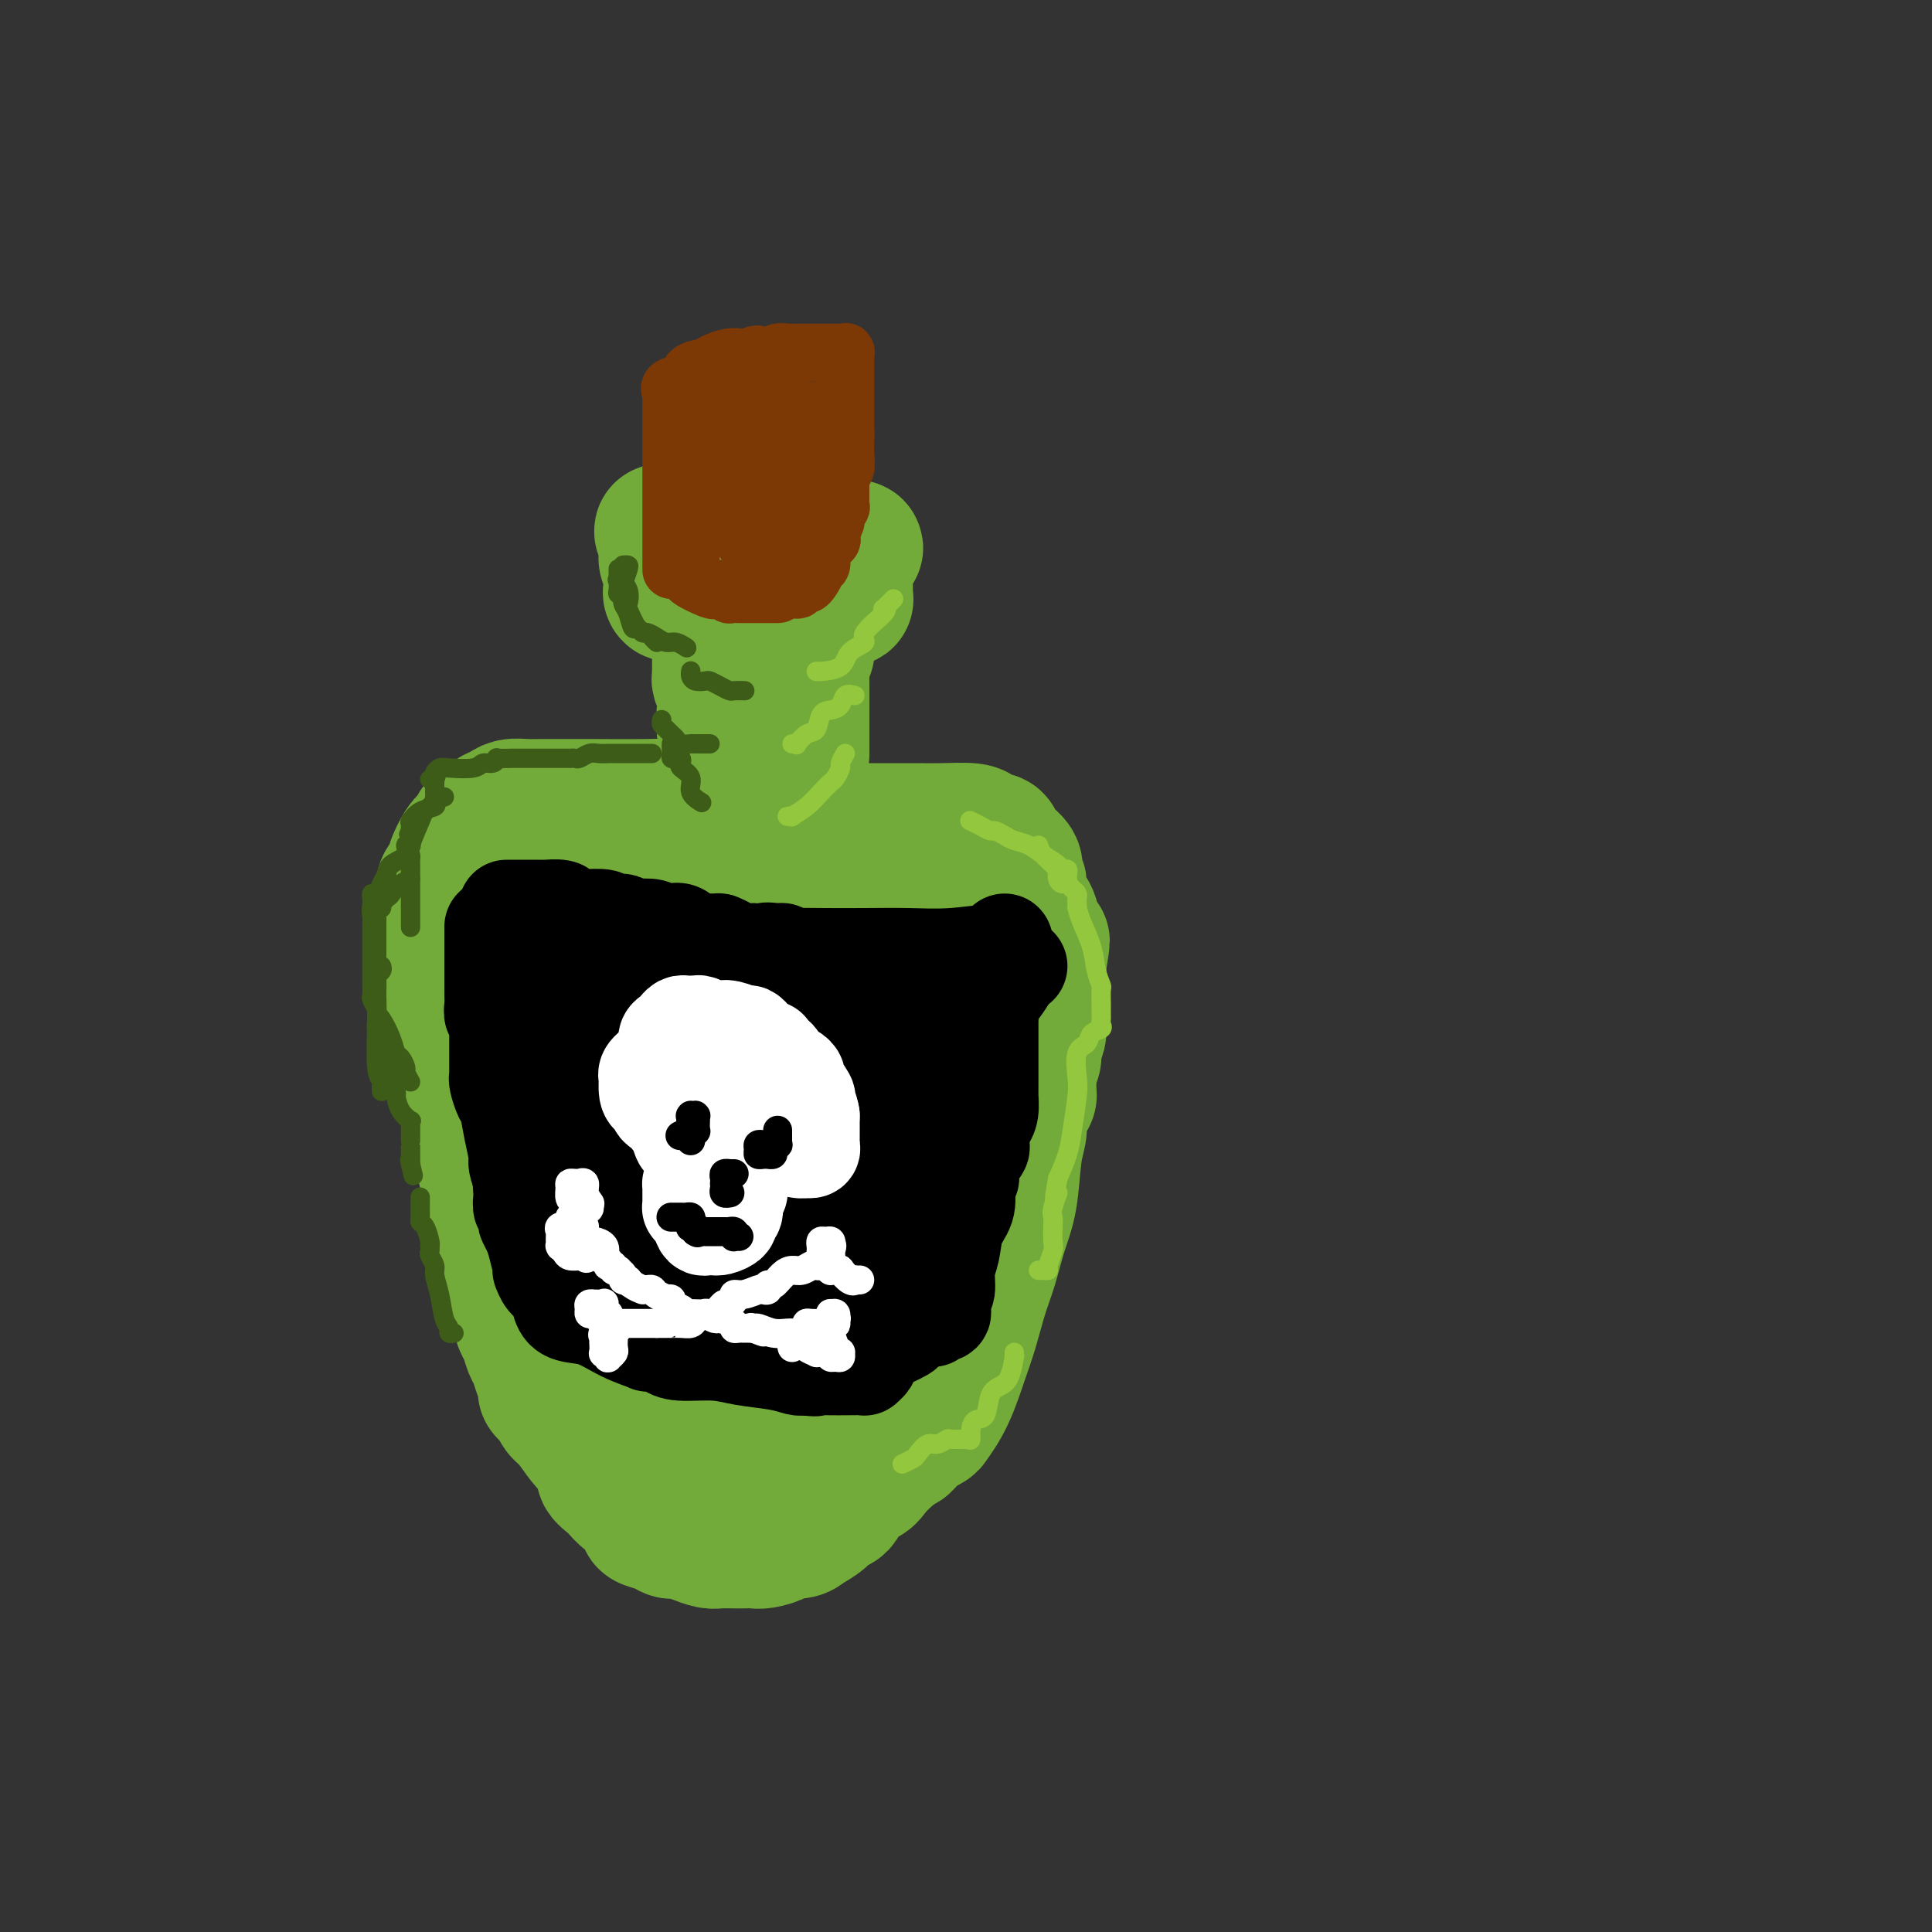 <svg viewBox='0 0 400 400' version='1.1' xmlns='http://www.w3.org/2000/svg' xmlns:xlink='http://www.w3.org/1999/xlink'><rect x="0" y="0" width="400" height="400" fill="#333333" stroke="none"/><g fill='none' stroke='rgb(115,171,58)' stroke-width='28' stroke-linecap='round' stroke-linejoin='round'><path d='M151,169c-0.329,-0.425 -0.659,-0.850 -1,-1c-0.341,-0.150 -0.695,-0.026 -1,0c-0.305,0.026 -0.561,-0.046 -1,0c-0.439,0.046 -1.061,0.208 -2,0c-0.939,-0.208 -2.194,-0.788 -4,-1c-1.806,-0.212 -4.162,-0.057 -8,0c-3.838,0.057 -9.159,0.015 -12,0c-2.841,-0.015 -3.201,-0.004 -4,0c-0.799,0.004 -2.038,0.000 -3,0c-0.962,-0.000 -1.647,0.003 -2,0c-0.353,-0.003 -0.375,-0.012 -1,0c-0.625,0.012 -1.854,0.045 -3,0c-1.146,-0.045 -2.209,-0.168 -3,0c-0.791,0.168 -1.311,0.626 -2,1c-0.689,0.374 -1.549,0.664 -2,1c-0.451,0.336 -0.493,0.718 -1,1c-0.507,0.282 -1.479,0.465 -2,1c-0.521,0.535 -0.592,1.422 -1,2c-0.408,0.578 -1.152,0.845 -2,2c-0.848,1.155 -1.800,3.196 -2,4c-0.200,0.804 0.353,0.372 0,1c-0.353,0.628 -1.611,2.318 -2,3c-0.389,0.682 0.092,0.356 0,1c-0.092,0.644 -0.757,2.259 -1,3c-0.243,0.741 -0.065,0.608 0,1c0.065,0.392 0.017,1.308 0,2c-0.017,0.692 -0.002,1.161 0,2c0.002,0.839 -0.010,2.050 0,3c0.010,0.950 0.041,1.640 0,2c-0.041,0.360 -0.155,0.388 0,1c0.155,0.612 0.577,1.806 1,3'/><path d='M92,201c-0.113,3.436 -0.395,3.028 0,4c0.395,0.972 1.467,3.326 2,6c0.533,2.674 0.528,5.670 1,8c0.472,2.330 1.422,3.994 2,6c0.578,2.006 0.783,4.355 1,6c0.217,1.645 0.444,2.588 1,5c0.556,2.412 1.440,6.294 2,8c0.560,1.706 0.798,1.235 1,3c0.202,1.765 0.370,5.765 1,8c0.630,2.235 1.723,2.707 2,4c0.277,1.293 -0.263,3.409 0,5c0.263,1.591 1.327,2.657 2,4c0.673,1.343 0.954,2.964 1,4c0.046,1.036 -0.143,1.488 0,2c0.143,0.512 0.616,1.083 1,2c0.384,0.917 0.677,2.178 1,3c0.323,0.822 0.675,1.204 1,2c0.325,0.796 0.623,2.007 1,3c0.377,0.993 0.833,1.769 1,2c0.167,0.231 0.044,-0.083 0,0c-0.044,0.083 -0.009,0.561 0,1c0.009,0.439 -0.009,0.838 0,1c0.009,0.162 0.043,0.088 0,0c-0.043,-0.088 -0.164,-0.192 0,0c0.164,0.192 0.614,0.678 1,1c0.386,0.322 0.708,0.481 1,1c0.292,0.519 0.553,1.399 1,2c0.447,0.601 1.078,0.924 2,2c0.922,1.076 2.133,2.905 3,4c0.867,1.095 1.391,1.456 2,2c0.609,0.544 1.305,1.272 2,2'/><path d='M125,302c1.745,2.887 0.106,2.604 0,3c-0.106,0.396 1.319,1.469 2,2c0.681,0.531 0.617,0.519 1,1c0.383,0.481 1.214,1.456 2,2c0.786,0.544 1.529,0.656 2,1c0.471,0.344 0.672,0.918 1,1c0.328,0.082 0.784,-0.328 1,0c0.216,0.328 0.193,1.394 0,2c-0.193,0.606 -0.555,0.754 0,1c0.555,0.246 2.025,0.592 3,1c0.975,0.408 1.453,0.880 2,1c0.547,0.120 1.162,-0.111 2,0c0.838,0.111 1.898,0.566 3,1c1.102,0.434 2.245,0.848 3,1c0.755,0.152 1.123,0.040 2,0c0.877,-0.040 2.264,-0.010 3,0c0.736,0.010 0.821,-0.000 1,0c0.179,0.000 0.452,0.010 1,0c0.548,-0.010 1.372,-0.041 2,0c0.628,0.041 1.059,0.152 2,0c0.941,-0.152 2.391,-0.568 3,-1c0.609,-0.432 0.375,-0.880 1,-1c0.625,-0.120 2.107,0.087 3,0c0.893,-0.087 1.197,-0.469 2,-1c0.803,-0.531 2.106,-1.213 3,-2c0.894,-0.787 1.379,-1.680 2,-2c0.621,-0.320 1.376,-0.066 2,-1c0.624,-0.934 1.116,-3.054 2,-4c0.884,-0.946 2.161,-0.716 3,-1c0.839,-0.284 1.240,-1.081 2,-2c0.760,-0.919 1.880,-1.959 3,-3'/><path d='M184,301c2.771,-2.375 2.699,-1.811 3,-2c0.301,-0.189 0.976,-1.130 2,-2c1.024,-0.870 2.396,-1.668 3,-2c0.604,-0.332 0.441,-0.198 1,-1c0.559,-0.802 1.840,-2.540 3,-5c1.160,-2.460 2.197,-5.644 3,-8c0.803,-2.356 1.371,-3.886 2,-6c0.629,-2.114 1.320,-4.813 2,-7c0.680,-2.187 1.349,-3.863 2,-6c0.651,-2.137 1.284,-4.735 2,-7c0.716,-2.265 1.515,-4.197 2,-7c0.485,-2.803 0.656,-6.477 1,-9c0.344,-2.523 0.863,-3.894 1,-5c0.137,-1.106 -0.107,-1.945 0,-3c0.107,-1.055 0.564,-2.324 1,-3c0.436,-0.676 0.849,-0.758 1,-1c0.151,-0.242 0.039,-0.645 0,-1c-0.039,-0.355 -0.007,-0.662 0,-1c0.007,-0.338 -0.013,-0.709 0,-1c0.013,-0.291 0.060,-0.504 0,-1c-0.060,-0.496 -0.226,-1.274 0,-2c0.226,-0.726 0.845,-1.400 1,-2c0.155,-0.600 -0.155,-1.127 0,-2c0.155,-0.873 0.773,-2.092 1,-3c0.227,-0.908 0.061,-1.504 0,-2c-0.061,-0.496 -0.016,-0.892 0,-2c0.016,-1.108 0.004,-2.927 0,-4c-0.004,-1.073 -0.001,-1.401 0,-2c0.001,-0.599 0.000,-1.469 0,-2c-0.000,-0.531 -0.000,-0.723 0,-1c0.000,-0.277 0.000,-0.638 0,-1'/><path d='M215,200c1.531,-9.715 0.358,-3.003 0,-1c-0.358,2.003 0.099,-0.703 0,-2c-0.099,-1.297 -0.752,-1.184 -1,-2c-0.248,-0.816 -0.090,-2.560 0,-3c0.090,-0.440 0.111,0.423 0,0c-0.111,-0.423 -0.356,-2.133 -1,-3c-0.644,-0.867 -1.688,-0.890 -2,-2c-0.312,-1.110 0.107,-3.308 0,-4c-0.107,-0.692 -0.740,0.122 -1,0c-0.260,-0.122 -0.147,-1.180 0,-2c0.147,-0.820 0.328,-1.400 0,-2c-0.328,-0.600 -1.164,-1.219 -2,-2c-0.836,-0.781 -1.672,-1.725 -2,-2c-0.328,-0.275 -0.147,0.120 0,0c0.147,-0.120 0.261,-0.754 0,-1c-0.261,-0.246 -0.898,-0.104 -1,0c-0.102,0.104 0.330,0.172 0,0c-0.330,-0.172 -1.424,-0.582 -2,-1c-0.576,-0.418 -0.635,-0.844 -2,-1c-1.365,-0.156 -4.035,-0.042 -6,0c-1.965,0.042 -3.223,0.011 -5,0c-1.777,-0.011 -4.072,-0.003 -6,0c-1.928,0.003 -3.487,0.001 -4,0c-0.513,-0.001 0.021,-0.000 0,0c-0.021,0.000 -0.596,0.000 -1,0c-0.404,-0.000 -0.635,-0.000 -1,0c-0.365,0.000 -0.863,0.000 -2,0c-1.137,-0.000 -2.913,-0.000 -4,0c-1.087,0.000 -1.485,0.000 -2,0c-0.515,-0.000 -1.147,-0.000 -2,0c-0.853,0.000 -1.926,0.000 -3,0'/><path d='M165,172c-6.460,-0.155 -3.611,-0.042 -3,0c0.611,0.042 -1.016,0.012 -2,0c-0.984,-0.012 -1.325,-0.005 -2,0c-0.675,0.005 -1.685,0.009 -3,0c-1.315,-0.009 -2.937,-0.030 -4,0c-1.063,0.030 -1.568,0.110 -3,0c-1.432,-0.110 -3.791,-0.410 -5,0c-1.209,0.410 -1.269,1.530 -2,3c-0.731,1.470 -2.133,3.291 -3,4c-0.867,0.709 -1.198,0.307 -2,1c-0.802,0.693 -2.075,2.481 -3,3c-0.925,0.519 -1.502,-0.232 -2,0c-0.498,0.232 -0.918,1.448 -1,2c-0.082,0.552 0.175,0.441 0,1c-0.175,0.559 -0.783,1.788 -1,2c-0.217,0.212 -0.043,-0.595 0,0c0.043,0.595 -0.044,2.590 0,4c0.044,1.410 0.219,2.235 0,3c-0.219,0.765 -0.832,1.472 -1,2c-0.168,0.528 0.108,0.879 0,1c-0.108,0.121 -0.599,0.013 -1,0c-0.401,-0.013 -0.712,0.071 -1,0c-0.288,-0.071 -0.554,-0.296 -1,-1c-0.446,-0.704 -1.073,-1.887 -2,-3c-0.927,-1.113 -2.154,-2.155 -3,-4c-0.846,-1.845 -1.313,-4.491 -2,-6c-0.687,-1.509 -1.596,-1.879 -2,-2c-0.404,-0.121 -0.304,0.009 0,0c0.304,-0.009 0.813,-0.156 1,0c0.187,0.156 0.054,0.616 0,1c-0.054,0.384 -0.027,0.692 0,1'/><path d='M117,184c-1.702,-1.494 -0.456,1.769 0,3c0.456,1.231 0.123,0.428 0,1c-0.123,0.572 -0.037,2.517 0,4c0.037,1.483 0.024,2.503 0,5c-0.024,2.497 -0.059,6.469 0,9c0.059,2.531 0.212,3.620 0,5c-0.212,1.380 -0.789,3.052 -1,5c-0.211,1.948 -0.056,4.171 0,6c0.056,1.829 0.014,3.263 0,5c-0.014,1.737 0.002,3.777 0,5c-0.002,1.223 -0.022,1.630 0,2c0.022,0.370 0.085,0.705 0,2c-0.085,1.295 -0.317,3.550 0,5c0.317,1.450 1.184,2.094 2,4c0.816,1.906 1.582,5.075 2,8c0.418,2.925 0.490,5.605 1,8c0.510,2.395 1.459,4.505 2,7c0.541,2.495 0.674,5.375 1,8c0.326,2.625 0.844,4.993 2,9c1.156,4.007 2.950,9.651 4,13c1.050,3.349 1.356,4.401 2,6c0.644,1.599 1.624,3.745 2,5c0.376,1.255 0.146,1.618 0,2c-0.146,0.382 -0.209,0.783 0,1c0.209,0.217 0.689,0.249 1,0c0.311,-0.249 0.455,-0.778 1,-1c0.545,-0.222 1.493,-0.137 2,0c0.507,0.137 0.573,0.325 1,0c0.427,-0.325 1.213,-1.162 2,-2'/><path d='M141,309c1.529,-0.807 1.852,-1.323 3,-2c1.148,-0.677 3.120,-1.515 4,-2c0.880,-0.485 0.666,-0.618 1,-1c0.334,-0.382 1.216,-1.013 3,-2c1.784,-0.987 4.470,-2.331 6,-3c1.530,-0.669 1.904,-0.663 3,-1c1.096,-0.337 2.913,-1.019 4,-2c1.087,-0.981 1.443,-2.263 2,-3c0.557,-0.737 1.315,-0.931 2,-2c0.685,-1.069 1.296,-3.015 2,-5c0.704,-1.985 1.501,-4.010 2,-6c0.499,-1.990 0.699,-3.943 1,-6c0.301,-2.057 0.701,-4.216 1,-7c0.299,-2.784 0.496,-6.192 1,-9c0.504,-2.808 1.316,-5.017 2,-8c0.684,-2.983 1.241,-6.741 2,-9c0.759,-2.259 1.720,-3.021 2,-5c0.280,-1.979 -0.121,-5.177 0,-7c0.121,-1.823 0.765,-2.272 1,-3c0.235,-0.728 0.062,-1.734 0,-3c-0.062,-1.266 -0.013,-2.791 0,-4c0.013,-1.209 -0.010,-2.104 0,-3c0.010,-0.896 0.051,-1.795 0,-2c-0.051,-0.205 -0.196,0.285 0,0c0.196,-0.285 0.733,-1.344 1,-2c0.267,-0.656 0.264,-0.907 1,-2c0.736,-1.093 2.210,-3.026 3,-4c0.790,-0.974 0.895,-0.987 1,-1'/><path d='M189,205c1.171,-2.315 1.098,-2.604 1,-3c-0.098,-0.396 -0.223,-0.901 0,-1c0.223,-0.099 0.793,0.206 1,0c0.207,-0.206 0.052,-0.923 0,-1c-0.052,-0.077 0.000,0.485 0,0c-0.000,-0.485 -0.053,-2.018 0,-3c0.053,-0.982 0.211,-1.414 0,-2c-0.211,-0.586 -0.790,-1.327 -1,-2c-0.210,-0.673 -0.050,-1.279 0,-1c0.050,0.279 -0.011,1.444 0,2c0.011,0.556 0.092,0.503 0,1c-0.092,0.497 -0.357,1.546 0,3c0.357,1.454 1.335,3.315 2,5c0.665,1.685 1.015,3.195 1,5c-0.015,1.805 -0.396,3.906 0,5c0.396,1.094 1.570,1.180 2,2c0.430,0.820 0.115,2.373 0,3c-0.115,0.627 -0.031,0.329 0,1c0.031,0.671 0.008,2.312 0,3c-0.008,0.688 -0.002,0.423 0,1c0.002,0.577 0.001,1.997 0,3c-0.001,1.003 -0.000,1.588 0,3c0.000,1.412 0.000,3.649 0,5c-0.000,1.351 -0.000,1.814 0,3c0.000,1.186 0.000,3.093 0,5'/><path d='M195,242c0.007,4.767 0.024,3.186 0,3c-0.024,-0.186 -0.089,1.025 0,2c0.089,0.975 0.331,1.715 0,3c-0.331,1.285 -1.234,3.117 -2,5c-0.766,1.883 -1.394,3.818 -2,5c-0.606,1.182 -1.188,1.611 -2,3c-0.812,1.389 -1.852,3.738 -3,5c-1.148,1.262 -2.403,1.436 -3,2c-0.597,0.564 -0.537,1.516 -1,2c-0.463,0.484 -1.451,0.500 -2,1c-0.549,0.500 -0.659,1.485 -1,2c-0.341,0.515 -0.911,0.562 -2,1c-1.089,0.438 -2.696,1.268 -4,2c-1.304,0.732 -2.303,1.365 -3,2c-0.697,0.635 -1.090,1.270 -2,2c-0.910,0.730 -2.335,1.555 -3,2c-0.665,0.445 -0.569,0.511 -1,1c-0.431,0.489 -1.390,1.402 -2,2c-0.610,0.598 -0.873,0.881 -1,1c-0.127,0.119 -0.120,0.074 0,0c0.120,-0.074 0.351,-0.179 0,0c-0.351,0.179 -1.284,0.640 -2,1c-0.716,0.360 -1.215,0.619 -2,1c-0.785,0.381 -1.856,0.883 -3,1c-1.144,0.117 -2.359,-0.152 -4,0c-1.641,0.152 -3.706,0.725 -5,1c-1.294,0.275 -1.816,0.253 -2,0c-0.184,-0.253 -0.029,-0.738 0,-2c0.029,-1.262 -0.069,-3.301 0,-5c0.069,-1.699 0.305,-3.057 0,-5c-0.305,-1.943 -1.153,-4.472 -2,-7'/><path d='M141,273c-0.845,-3.849 -0.959,-3.971 -1,-5c-0.041,-1.029 -0.011,-2.965 0,-5c0.011,-2.035 0.003,-4.170 0,-6c-0.003,-1.830 -0.001,-3.355 0,-5c0.001,-1.645 0.000,-3.411 0,-5c-0.000,-1.589 -0.000,-3.000 0,-5c0.000,-2.000 -0.000,-4.588 0,-7c0.000,-2.412 0.000,-4.647 0,-8c-0.000,-3.353 -0.001,-7.825 0,-11c0.001,-3.175 0.003,-5.053 0,-7c-0.003,-1.947 -0.010,-3.961 0,-6c0.010,-2.039 0.037,-4.102 0,-5c-0.037,-0.898 -0.139,-0.632 0,-1c0.139,-0.368 0.520,-1.369 1,-2c0.480,-0.631 1.058,-0.890 2,-1c0.942,-0.110 2.249,-0.071 3,0c0.751,0.071 0.948,0.173 2,0c1.052,-0.173 2.961,-0.621 5,-1c2.039,-0.379 4.208,-0.690 6,-1c1.792,-0.310 3.208,-0.620 4,-1c0.792,-0.380 0.959,-0.830 1,-1c0.041,-0.170 -0.045,-0.059 0,0c0.045,0.059 0.222,0.068 1,0c0.778,-0.068 2.156,-0.212 3,0c0.844,0.212 1.154,0.778 2,1c0.846,0.222 2.228,0.098 3,0c0.772,-0.098 0.935,-0.171 1,0c0.065,0.171 0.033,0.585 0,1'/><path d='M174,192c0.963,0.115 0.370,-0.597 0,0c-0.370,0.597 -0.519,2.505 -1,4c-0.481,1.495 -1.295,2.578 -2,5c-0.705,2.422 -1.301,6.182 -2,9c-0.699,2.818 -1.501,4.695 -2,6c-0.499,1.305 -0.696,2.039 -1,3c-0.304,0.961 -0.717,2.150 -1,4c-0.283,1.850 -0.438,4.361 -1,6c-0.562,1.639 -1.531,2.405 -2,5c-0.469,2.595 -0.439,7.018 -1,10c-0.561,2.982 -1.712,4.524 -2,6c-0.288,1.476 0.288,2.886 0,5c-0.288,2.114 -1.440,4.934 -2,7c-0.560,2.066 -0.528,3.380 -1,5c-0.472,1.620 -1.447,3.548 -2,5c-0.553,1.452 -0.684,2.430 -1,3c-0.316,0.570 -0.817,0.734 -1,1c-0.183,0.266 -0.049,0.635 0,1c0.049,0.365 0.013,0.726 0,1c-0.013,0.274 -0.004,0.462 0,0c0.004,-0.462 0.001,-1.574 0,-2c-0.001,-0.426 -0.000,-0.166 0,0c0.000,0.166 0.000,0.237 0,-1c-0.000,-1.237 -0.000,-3.782 0,-7c0.000,-3.218 0.000,-7.109 0,-11'/><path d='M152,257c0.034,-4.608 0.118,-5.627 0,-7c-0.118,-1.373 -0.438,-3.098 0,-5c0.438,-1.902 1.634,-3.981 2,-6c0.366,-2.019 -0.098,-3.979 0,-6c0.098,-2.021 0.758,-4.105 1,-6c0.242,-1.895 0.065,-3.602 0,-5c-0.065,-1.398 -0.017,-2.487 0,-4c0.017,-1.513 0.005,-3.449 0,-5c-0.005,-1.551 -0.001,-2.718 0,-4c0.001,-1.282 0.000,-2.678 0,-4c-0.000,-1.322 -0.000,-2.569 0,-4c0.000,-1.431 0.000,-3.046 0,-5c-0.000,-1.954 -0.000,-4.248 0,-6c0.000,-1.752 0.000,-2.963 0,-4c-0.000,-1.037 -0.000,-1.902 0,-3c0.000,-1.098 0.000,-2.431 0,-3c-0.000,-0.569 -0.000,-0.374 0,-1c0.000,-0.626 0.000,-2.075 0,-3c-0.000,-0.925 -0.000,-1.328 0,-3c0.000,-1.672 0.001,-4.614 0,-7c-0.001,-2.386 -0.004,-4.215 0,-6c0.004,-1.785 0.015,-3.525 0,-5c-0.015,-1.475 -0.057,-2.685 0,-3c0.057,-0.315 0.211,0.266 0,0c-0.211,-0.266 -0.789,-1.380 -1,-2c-0.211,-0.620 -0.057,-0.748 0,-1c0.057,-0.252 0.015,-0.628 0,-1c-0.015,-0.372 -0.004,-0.739 0,-1c0.004,-0.261 0.001,-0.416 0,-1c-0.001,-0.584 -0.000,-1.595 0,-2c0.000,-0.405 0.000,-0.202 0,0'/><path d='M154,144c0.308,-18.062 0.079,-6.718 0,-3c-0.079,3.718 -0.007,-0.191 0,-2c0.007,-1.809 -0.051,-1.517 0,-2c0.051,-0.483 0.211,-1.742 0,-2c-0.211,-0.258 -0.792,0.485 -1,0c-0.208,-0.485 -0.042,-2.197 0,-3c0.042,-0.803 -0.040,-0.696 0,-1c0.040,-0.304 0.203,-1.020 0,-1c-0.203,0.020 -0.771,0.774 -1,1c-0.229,0.226 -0.118,-0.076 0,0c0.118,0.076 0.242,0.531 0,2c-0.242,1.469 -0.849,3.952 -1,5c-0.151,1.048 0.156,0.660 0,1c-0.156,0.340 -0.774,1.408 -1,2c-0.226,0.592 -0.062,0.709 0,1c0.062,0.291 0.020,0.755 0,1c-0.020,0.245 -0.020,0.271 0,1c0.020,0.729 0.058,2.162 0,3c-0.058,0.838 -0.211,1.080 0,2c0.211,0.920 0.788,2.517 1,3c0.212,0.483 0.061,-0.148 0,0c-0.061,0.148 -0.030,1.074 0,2'/><path d='M151,154c-0.311,3.678 -0.087,1.872 0,1c0.087,-0.872 0.037,-0.812 0,-1c-0.037,-0.188 -0.063,-0.624 0,-1c0.063,-0.376 0.214,-0.691 0,-1c-0.214,-0.309 -0.793,-0.611 -1,-1c-0.207,-0.389 -0.041,-0.863 0,-2c0.041,-1.137 -0.041,-2.935 0,-4c0.041,-1.065 0.207,-1.395 0,-2c-0.207,-0.605 -0.788,-1.485 -1,-2c-0.212,-0.515 -0.057,-0.666 0,-1c0.057,-0.334 0.015,-0.853 0,-1c-0.015,-0.147 -0.004,0.077 0,0c0.004,-0.077 0.001,-0.454 0,-1c-0.001,-0.546 -0.000,-1.259 0,-2c0.000,-0.741 0.000,-1.509 0,-2c-0.000,-0.491 -0.000,-0.705 0,-1c0.000,-0.295 0.000,-0.670 0,-1c-0.000,-0.330 -0.001,-0.614 0,-1c0.001,-0.386 0.002,-0.874 0,-1c-0.002,-0.126 -0.007,0.110 0,0c0.007,-0.110 0.028,-0.565 0,-1c-0.028,-0.435 -0.104,-0.849 0,-1c0.104,-0.151 0.389,-0.041 1,0c0.611,0.041 1.549,0.011 2,0c0.451,-0.011 0.415,-0.003 1,0c0.585,0.003 1.793,0.002 3,0'/><path d='M156,128c1.030,0.012 0.105,0.042 0,0c-0.105,-0.042 0.609,-0.155 1,0c0.391,0.155 0.459,0.578 1,1c0.541,0.422 1.557,0.844 2,1c0.443,0.156 0.315,0.046 1,0c0.685,-0.046 2.184,-0.027 3,0c0.816,0.027 0.951,0.062 1,0c0.049,-0.062 0.013,-0.221 0,0c-0.013,0.221 -0.004,0.822 0,1c0.004,0.178 0.001,-0.066 0,0c-0.001,0.066 -0.000,0.443 0,1c0.000,0.557 0.000,1.295 0,2c-0.000,0.705 -0.000,1.379 0,2c0.000,0.621 0.000,1.190 0,2c-0.000,0.810 -0.000,1.862 0,3c0.000,1.138 0.000,2.361 0,3c-0.000,0.639 -0.000,0.693 0,1c0.000,0.307 0.000,0.866 0,1c-0.000,0.134 -0.000,-0.156 0,0c0.000,0.156 0.000,0.759 0,1c-0.000,0.241 -0.000,0.121 0,0'/><path d='M149,125c-0.326,0.113 -0.652,0.227 -1,0c-0.348,-0.227 -0.719,-0.793 -1,-1c-0.281,-0.207 -0.471,-0.054 -1,0c-0.529,0.054 -1.397,0.011 -2,0c-0.603,-0.011 -0.940,0.012 -1,0c-0.060,-0.012 0.156,-0.060 0,0c-0.156,0.060 -0.683,0.227 -1,0c-0.317,-0.227 -0.425,-0.849 -1,-1c-0.575,-0.151 -1.619,0.169 -2,0c-0.381,-0.169 -0.101,-0.827 0,-1c0.101,-0.173 0.023,0.137 0,0c-0.023,-0.137 0.008,-0.723 0,-1c-0.008,-0.277 -0.055,-0.244 0,-1c0.055,-0.756 0.212,-2.300 0,-3c-0.212,-0.700 -0.794,-0.555 -1,-1c-0.206,-0.445 -0.037,-1.478 0,-2c0.037,-0.522 -0.058,-0.532 0,-1c0.058,-0.468 0.270,-1.393 0,-2c-0.270,-0.607 -1.023,-0.895 -1,-1c0.023,-0.105 0.821,-0.028 1,0c0.179,0.028 -0.259,0.008 0,0c0.259,-0.008 1.217,-0.003 2,0c0.783,0.003 1.392,0.004 2,0c0.608,-0.004 1.214,-0.011 2,0c0.786,0.011 1.750,0.041 2,0c0.250,-0.041 -0.214,-0.155 0,0c0.214,0.155 1.107,0.577 2,1'/><path d='M148,111c2.438,0.243 3.531,0.850 4,1c0.469,0.150 0.312,-0.156 1,0c0.688,0.156 2.221,0.774 3,1c0.779,0.226 0.805,0.061 1,0c0.195,-0.061 0.559,-0.016 1,0c0.441,0.016 0.957,0.004 1,0c0.043,-0.004 -0.388,-0.001 0,0c0.388,0.001 1.595,0.000 2,0c0.405,-0.000 0.006,-0.000 0,0c-0.006,0.000 0.380,0.000 1,0c0.620,-0.000 1.475,-0.000 2,0c0.525,0.000 0.719,0.000 1,0c0.281,-0.000 0.649,-0.000 1,0c0.351,0.000 0.687,0.000 1,0c0.313,-0.000 0.604,-0.000 1,0c0.396,0.000 0.896,0.000 1,0c0.104,-0.000 -0.189,-0.000 0,0c0.189,0.000 0.859,0.000 1,0c0.141,-0.000 -0.246,-0.000 0,0c0.246,0.000 1.124,0.000 2,0c0.876,-0.000 1.750,-0.000 2,0c0.250,0.000 -0.125,0.000 0,0c0.125,-0.000 0.750,-0.000 1,0c0.250,0.000 0.125,0.000 0,0'/><path d='M175,113c4.177,0.465 1.119,0.629 0,1c-1.119,0.371 -0.300,0.950 0,1c0.300,0.050 0.080,-0.429 0,0c-0.080,0.429 -0.022,1.765 0,3c0.022,1.235 0.007,2.369 0,3c-0.007,0.631 -0.006,0.757 0,1c0.006,0.243 0.018,0.601 0,1c-0.018,0.399 -0.064,0.839 0,1c0.064,0.161 0.239,0.043 0,0c-0.239,-0.043 -0.891,-0.011 -1,0c-0.109,0.011 0.325,0.002 0,0c-0.325,-0.002 -1.411,0.002 -2,0c-0.589,-0.002 -0.682,-0.011 -1,0c-0.318,0.011 -0.859,0.042 -1,0c-0.141,-0.042 0.120,-0.156 0,0c-0.120,0.156 -0.621,0.584 -1,1c-0.379,0.416 -0.637,0.820 -1,1c-0.363,0.180 -0.829,0.135 -1,0c-0.171,-0.135 -0.045,-0.359 0,0c0.045,0.359 0.008,1.300 0,2c-0.008,0.700 0.012,1.157 0,2c-0.012,0.843 -0.055,2.071 0,3c0.055,0.929 0.207,1.558 0,2c-0.207,0.442 -0.773,0.698 -1,1c-0.227,0.302 -0.113,0.651 0,1'/><path d='M166,137c-0.464,2.062 -0.124,1.217 0,1c0.124,-0.217 0.033,0.194 0,1c-0.033,0.806 -0.009,2.008 0,3c0.009,0.992 0.002,1.776 0,2c-0.002,0.224 -0.001,-0.111 0,0c0.001,0.111 0.000,0.670 0,1c-0.000,0.330 -0.000,0.432 0,1c0.000,0.568 0.000,1.601 0,2c-0.000,0.399 -0.000,0.162 0,0c0.000,-0.162 0.000,-0.250 0,0c-0.000,0.250 -0.000,0.836 0,1c0.000,0.164 0.000,-0.096 0,0c-0.000,0.096 -0.000,0.546 0,1c0.000,0.454 0.000,0.912 0,1c-0.000,0.088 -0.000,-0.193 0,0c0.000,0.193 0.000,0.861 0,1c-0.000,0.139 -0.000,-0.251 0,0c0.000,0.251 0.000,1.145 0,2c-0.000,0.855 -0.000,1.673 0,2c0.000,0.327 0.000,0.164 0,0'/></g>
<g fill='none' stroke='rgb(124,56,5)' stroke-width='12' stroke-linecap='round' stroke-linejoin='round'><path d='M139,118c-0.000,-0.401 -0.000,-0.802 0,-1c0.000,-0.198 0.000,-0.193 0,0c-0.000,0.193 -0.000,0.572 0,0c0.000,-0.572 0.000,-2.097 0,-3c-0.000,-0.903 -0.000,-1.186 0,-2c0.000,-0.814 0.000,-2.161 0,-3c-0.000,-0.839 -0.000,-1.170 0,-2c0.000,-0.830 0.000,-2.161 0,-3c-0.000,-0.839 -0.000,-1.187 0,-2c0.000,-0.813 0.000,-2.089 0,-3c-0.000,-0.911 -0.000,-1.455 0,-2c0.000,-0.545 0.000,-1.089 0,-2c-0.000,-0.911 -0.000,-2.189 0,-3c0.000,-0.811 0.000,-1.155 0,-2c-0.000,-0.845 -0.000,-2.192 0,-3c0.000,-0.808 0.001,-1.077 0,-2c-0.001,-0.923 -0.003,-2.499 0,-3c0.003,-0.501 0.012,0.074 0,0c-0.012,-0.074 -0.044,-0.797 0,-1c0.044,-0.203 0.165,0.114 0,0c-0.165,-0.114 -0.617,-0.660 0,-1c0.617,-0.340 2.304,-0.473 3,-1c0.696,-0.527 0.400,-1.448 1,-2c0.600,-0.552 2.097,-0.736 3,-1c0.903,-0.264 1.212,-0.607 2,-1c0.788,-0.393 2.057,-0.837 3,-1c0.943,-0.163 1.562,-0.044 2,0c0.438,0.044 0.697,0.013 1,0c0.303,-0.013 0.652,-0.006 1,0'/><path d='M155,74c2.744,-1.233 1.603,-0.316 1,0c-0.603,0.316 -0.667,0.032 0,0c0.667,-0.032 2.065,0.188 3,0c0.935,-0.188 1.407,-0.782 2,-1c0.593,-0.218 1.307,-0.058 2,0c0.693,0.058 1.366,0.016 2,0c0.634,-0.016 1.228,-0.004 2,0c0.772,0.004 1.721,0.001 2,0c0.279,-0.001 -0.112,-0.000 0,0c0.112,0.000 0.727,0.000 1,0c0.273,-0.000 0.203,-0.001 1,0c0.797,0.001 2.462,0.005 3,0c0.538,-0.005 -0.052,-0.018 0,0c0.052,0.018 0.746,0.067 1,0c0.254,-0.067 0.068,-0.249 0,0c-0.068,0.249 -0.018,0.931 0,1c0.018,0.069 0.005,-0.475 0,0c-0.005,0.475 -0.001,1.969 0,3c0.001,1.031 0.000,1.600 0,2c-0.000,0.400 -0.000,0.630 0,1c0.000,0.370 0.000,0.880 0,1c-0.000,0.120 -0.000,-0.152 0,0c0.000,0.152 0.000,0.726 0,1c-0.000,0.274 -0.000,0.249 0,1c0.000,0.751 0.000,2.279 0,3c-0.000,0.721 -0.000,0.635 0,1c0.000,0.365 0.000,1.183 0,2'/><path d='M175,89c0.155,2.365 0.043,0.276 0,0c-0.043,-0.276 -0.015,1.260 0,2c0.015,0.740 0.018,0.685 0,1c-0.018,0.315 -0.057,1.000 0,2c0.057,1.000 0.212,2.313 0,3c-0.212,0.687 -0.789,0.746 -1,1c-0.211,0.254 -0.057,0.703 0,1c0.057,0.297 0.016,0.442 0,1c-0.016,0.558 -0.008,1.530 0,2c0.008,0.470 0.017,0.439 0,1c-0.017,0.561 -0.061,1.713 0,2c0.061,0.287 0.227,-0.291 0,0c-0.227,0.291 -0.845,1.450 -1,2c-0.155,0.550 0.154,0.490 0,1c-0.154,0.510 -0.771,1.590 -1,2c-0.229,0.410 -0.069,0.150 0,0c0.069,-0.150 0.047,-0.190 0,0c-0.047,0.190 -0.118,0.609 0,1c0.118,0.391 0.425,0.753 0,1c-0.425,0.247 -1.582,0.377 -2,1c-0.418,0.623 -0.097,1.738 0,2c0.097,0.262 -0.029,-0.330 0,0c0.029,0.330 0.215,1.581 0,2c-0.215,0.419 -0.831,0.006 -1,0c-0.169,-0.006 0.108,0.394 0,1c-0.108,0.606 -0.601,1.416 -1,2c-0.399,0.584 -0.704,0.941 -1,1c-0.296,0.059 -0.585,-0.180 -1,0c-0.415,0.180 -0.958,0.779 -1,1c-0.042,0.221 0.417,0.063 0,0c-0.417,-0.063 -1.708,-0.032 -3,0'/><path d='M162,122c-1.306,1.000 -0.572,1.000 -1,1c-0.428,-0.000 -2.018,-0.000 -3,0c-0.982,0.000 -1.358,0.001 -2,0c-0.642,-0.001 -1.552,-0.004 -2,0c-0.448,0.004 -0.436,0.015 -1,0c-0.564,-0.015 -1.706,-0.055 -2,0c-0.294,0.055 0.260,0.204 0,0c-0.260,-0.204 -1.334,-0.762 -2,-1c-0.666,-0.238 -0.925,-0.158 -1,0c-0.075,0.158 0.032,0.392 -1,0c-1.032,-0.392 -3.205,-1.410 -4,-2c-0.795,-0.590 -0.213,-0.753 0,-1c0.213,-0.247 0.057,-0.579 0,-1c-0.057,-0.421 -0.015,-0.932 0,-1c0.015,-0.068 0.004,0.306 0,0c-0.004,-0.306 -0.001,-1.293 0,-2c0.001,-0.707 0.000,-1.133 0,-2c-0.000,-0.867 -0.000,-2.176 0,-3c0.000,-0.824 0.000,-1.165 0,-2c-0.000,-0.835 0.000,-2.164 0,-3c-0.000,-0.836 -0.000,-1.179 0,-2c0.000,-0.821 0.000,-2.120 0,-3c-0.000,-0.880 -0.001,-1.340 0,-2c0.001,-0.660 0.004,-1.520 0,-2c-0.004,-0.480 -0.017,-0.579 0,-1c0.017,-0.421 0.062,-1.162 0,-2c-0.062,-0.838 -0.233,-1.771 0,-2c0.233,-0.229 0.870,0.246 1,0c0.130,-0.246 -0.249,-1.213 0,-2c0.249,-0.787 1.124,-1.393 2,-2'/><path d='M146,87c0.617,-5.287 0.658,-2.005 1,-1c0.342,1.005 0.985,-0.266 1,-1c0.015,-0.734 -0.599,-0.929 0,-1c0.599,-0.071 2.409,-0.016 3,0c0.591,0.016 -0.038,-0.005 0,0c0.038,0.005 0.742,0.037 1,0c0.258,-0.037 0.069,-0.144 0,0c-0.069,0.144 -0.019,0.537 0,1c0.019,0.463 0.005,0.996 0,1c-0.005,0.004 -0.001,-0.519 0,0c0.001,0.519 0.000,2.082 0,3c-0.000,0.918 -0.000,1.191 0,2c0.000,0.809 0.000,2.155 0,3c-0.000,0.845 -0.000,1.188 0,2c0.000,0.812 0.000,2.092 0,3c-0.000,0.908 -0.000,1.444 0,2c0.000,0.556 0.000,1.133 0,2c-0.000,0.867 -0.001,2.026 0,3c0.001,0.974 0.003,1.764 0,2c-0.003,0.236 -0.011,-0.082 0,0c0.011,0.082 0.041,0.566 0,1c-0.041,0.434 -0.152,0.820 0,1c0.152,0.180 0.567,0.154 1,0c0.433,-0.154 0.886,-0.434 1,0c0.114,0.434 -0.109,1.584 0,2c0.109,0.416 0.551,0.098 1,0c0.449,-0.098 0.904,0.025 1,0c0.096,-0.025 -0.166,-0.199 0,0c0.166,0.199 0.762,0.771 1,1c0.238,0.229 0.119,0.114 0,0'/><path d='M157,113c0.931,0.621 0.757,0.175 1,0c0.243,-0.175 0.903,-0.077 1,0c0.097,0.077 -0.367,0.134 0,0c0.367,-0.134 1.566,-0.460 2,-1c0.434,-0.540 0.102,-1.296 0,-2c-0.102,-0.704 0.025,-1.358 0,-2c-0.025,-0.642 -0.203,-1.274 0,-2c0.203,-0.726 0.786,-1.546 1,-2c0.214,-0.454 0.057,-0.543 0,-1c-0.057,-0.457 -0.015,-1.283 0,-3c0.015,-1.717 0.004,-4.325 0,-6c-0.004,-1.675 -0.001,-2.417 0,-3c0.001,-0.583 0.000,-1.006 0,-2c-0.000,-0.994 -0.000,-2.557 0,-3c0.000,-0.443 0.000,0.235 0,0c-0.000,-0.235 -0.000,-1.383 0,-2c0.000,-0.617 0.000,-0.704 0,-1c-0.000,-0.296 -0.000,-0.800 0,-1c0.000,-0.200 0.000,-0.095 0,0c-0.000,0.095 -0.000,0.180 0,0c0.000,-0.180 0.001,-0.626 0,-1c-0.001,-0.374 -0.004,-0.674 0,-1c0.004,-0.326 0.015,-0.676 0,-1c-0.015,-0.324 -0.056,-0.623 0,-1c0.056,-0.377 0.207,-0.832 0,-1c-0.207,-0.168 -0.774,-0.048 -1,0c-0.226,0.048 -0.113,0.024 0,0'/><path d='M161,77c-0.158,-4.289 -0.051,-1.511 0,0c0.051,1.511 0.048,1.753 0,2c-0.048,0.247 -0.139,0.497 0,1c0.139,0.503 0.508,1.259 1,2c0.492,0.741 1.106,1.467 2,2c0.894,0.533 2.068,0.874 3,1c0.932,0.126 1.623,0.038 3,0c1.377,-0.038 3.441,-0.024 4,0c0.559,0.024 -0.386,0.058 -1,0c-0.614,-0.058 -0.897,-0.210 -1,0c-0.103,0.210 -0.027,0.781 0,1c0.027,0.219 0.004,0.086 0,0c-0.004,-0.086 0.009,-0.125 0,0c-0.009,0.125 -0.041,0.415 0,1c0.041,0.585 0.155,1.466 0,2c-0.155,0.534 -0.577,0.721 -1,1c-0.423,0.279 -0.845,0.648 -1,1c-0.155,0.352 -0.041,0.685 0,1c0.041,0.315 0.011,0.610 0,1c-0.011,0.390 -0.003,0.874 0,1c0.003,0.126 0.001,-0.107 0,0c-0.001,0.107 -0.000,0.553 0,1'/><path d='M170,95c-0.494,1.845 0.270,1.457 0,2c-0.270,0.543 -1.575,2.016 -2,3c-0.425,0.984 0.030,1.478 0,2c-0.030,0.522 -0.544,1.072 -1,2c-0.456,0.928 -0.854,2.235 -1,3c-0.146,0.765 -0.039,0.989 0,1c0.039,0.011 0.011,-0.189 0,0c-0.011,0.189 -0.003,0.768 0,1c0.003,0.232 0.002,0.116 0,0'/></g>
<g fill='none' stroke='rgb(0,0,0)' stroke-width='20' stroke-linecap='round' stroke-linejoin='round'><path d='M105,188c-0.089,-0.000 -0.178,-0.000 0,0c0.178,0.000 0.624,0.000 1,0c0.376,-0.000 0.682,-0.000 1,0c0.318,0.000 0.646,0.000 1,0c0.354,-0.000 0.732,-0.001 1,0c0.268,0.001 0.424,0.003 1,0c0.576,-0.003 1.573,-0.011 2,0c0.427,0.011 0.286,0.042 1,0c0.714,-0.042 2.283,-0.156 3,0c0.717,0.156 0.583,0.581 1,1c0.417,0.419 1.386,0.830 2,1c0.614,0.170 0.871,0.097 2,0c1.129,-0.097 3.128,-0.218 4,0c0.872,0.218 0.617,0.777 1,1c0.383,0.223 1.405,0.111 2,0c0.595,-0.111 0.764,-0.222 1,0c0.236,0.222 0.539,0.778 1,1c0.461,0.222 1.082,0.110 2,0c0.918,-0.110 2.134,-0.218 3,0c0.866,0.218 1.381,0.762 2,1c0.619,0.238 1.343,0.169 2,0c0.657,-0.169 1.246,-0.438 2,0c0.754,0.438 1.672,1.584 2,2c0.328,0.416 0.065,0.101 1,0c0.935,-0.101 3.068,0.012 4,0c0.932,-0.012 0.662,-0.147 1,0c0.338,0.147 1.283,0.578 2,1c0.717,0.422 1.205,0.835 2,1c0.795,0.165 1.898,0.083 3,0'/><path d='M156,197c8.455,1.388 4.093,0.358 3,0c-1.093,-0.358 1.083,-0.043 2,0c0.917,0.043 0.577,-0.184 1,0c0.423,0.184 1.611,0.781 2,1c0.389,0.219 -0.022,0.060 1,0c1.022,-0.060 3.476,-0.020 6,0c2.524,0.020 5.116,0.019 8,0c2.884,-0.019 6.058,-0.058 9,0c2.942,0.058 5.650,0.212 9,0c3.350,-0.212 7.343,-0.792 9,-1c1.657,-0.208 0.980,-0.045 1,0c0.020,0.045 0.737,-0.026 1,0c0.263,0.026 0.070,0.151 0,0c-0.070,-0.151 -0.019,-0.576 0,-1c0.019,-0.424 0.005,-0.845 0,-1c-0.005,-0.155 -0.001,-0.044 0,0c0.001,0.044 0.001,0.022 0,0'/><path d='M211,200c-0.441,0.042 -0.883,0.084 -1,0c-0.117,-0.084 0.090,-0.295 0,0c-0.090,0.295 -0.476,1.094 -1,2c-0.524,0.906 -1.187,1.918 -2,3c-0.813,1.082 -1.776,2.233 -2,3c-0.224,0.767 0.290,1.150 0,2c-0.290,0.850 -1.384,2.168 -2,3c-0.616,0.832 -0.753,1.180 -1,2c-0.247,0.820 -0.602,2.113 -1,3c-0.398,0.887 -0.839,1.367 -1,2c-0.161,0.633 -0.044,1.419 0,2c0.044,0.581 0.013,0.956 0,2c-0.013,1.044 -0.007,2.759 0,4c0.007,1.241 0.016,2.010 0,3c-0.016,0.990 -0.056,2.200 0,3c0.056,0.800 0.207,1.190 0,2c-0.207,0.810 -0.774,2.039 -1,3c-0.226,0.961 -0.112,1.653 0,2c0.112,0.347 0.223,0.348 0,1c-0.223,0.652 -0.778,1.954 -1,3c-0.222,1.046 -0.111,1.836 0,2c0.111,0.164 0.222,-0.298 0,0c-0.222,0.298 -0.777,1.355 -1,2c-0.223,0.645 -0.112,0.877 0,1c0.112,0.123 0.226,0.135 0,1c-0.226,0.865 -0.793,2.582 -1,3c-0.207,0.418 -0.056,-0.464 0,0c0.056,0.464 0.016,2.276 0,3c-0.016,0.724 -0.008,0.362 0,0'/><path d='M196,257c-0.775,6.253 -0.211,2.387 0,1c0.211,-1.387 0.070,-0.294 0,0c-0.070,0.294 -0.070,-0.210 0,0c0.070,0.210 0.211,1.133 0,2c-0.211,0.867 -0.775,1.676 -1,2c-0.225,0.324 -0.113,0.162 0,0'/><path d='M102,192c0.000,-0.120 0.000,-0.239 0,0c-0.000,0.239 -0.000,0.838 0,1c0.000,0.162 0.000,-0.111 0,0c-0.000,0.111 -0.000,0.606 0,1c0.000,0.394 0.000,0.687 0,1c-0.000,0.313 -0.000,0.645 0,1c0.000,0.355 0.000,0.732 0,1c-0.000,0.268 -0.000,0.428 0,1c0.000,0.572 0.000,1.556 0,2c-0.000,0.444 -0.001,0.346 0,1c0.001,0.654 0.004,2.058 0,3c-0.004,0.942 -0.015,1.422 0,2c0.015,0.578 0.057,1.253 0,2c-0.057,0.747 -0.211,1.566 0,2c0.211,0.434 0.789,0.483 1,1c0.211,0.517 0.057,1.501 0,2c-0.057,0.499 -0.015,0.513 0,1c0.015,0.487 0.004,1.447 0,2c-0.004,0.553 -0.001,0.698 0,1c0.001,0.302 -0.001,0.761 0,1c0.001,0.239 0.003,0.256 0,1c-0.003,0.744 -0.012,2.213 0,3c0.012,0.787 0.044,0.890 0,1c-0.044,0.110 -0.166,0.225 0,1c0.166,0.775 0.618,2.209 1,3c0.382,0.791 0.694,0.938 1,2c0.306,1.062 0.608,3.037 1,5c0.392,1.963 0.875,3.913 1,5c0.125,1.087 -0.107,1.311 0,2c0.107,0.689 0.554,1.845 1,3'/><path d='M108,244c0.929,8.157 0.253,2.548 0,1c-0.253,-1.548 -0.082,0.965 0,2c0.082,1.035 0.074,0.591 0,1c-0.074,0.409 -0.213,1.670 0,2c0.213,0.330 0.778,-0.272 1,0c0.222,0.272 0.102,1.419 0,2c-0.102,0.581 -0.185,0.596 0,1c0.185,0.404 0.638,1.198 1,2c0.362,0.802 0.632,1.611 1,3c0.368,1.389 0.833,3.359 1,4c0.167,0.641 0.038,-0.048 0,0c-0.038,0.048 0.017,0.831 0,1c-0.017,0.169 -0.106,-0.277 0,0c0.106,0.277 0.407,1.277 1,2c0.593,0.723 1.479,1.170 2,2c0.521,0.830 0.677,2.044 1,3c0.323,0.956 0.813,1.654 2,2c1.187,0.346 3.070,0.341 5,1c1.930,0.659 3.907,1.983 6,3c2.093,1.017 4.304,1.726 5,2c0.696,0.274 -0.121,0.111 0,0c0.121,-0.111 1.180,-0.170 2,0c0.820,0.170 1.401,0.570 2,1c0.599,0.430 1.214,0.889 3,1c1.786,0.111 4.741,-0.128 7,0c2.259,0.128 3.822,0.622 6,1c2.178,0.378 4.971,0.640 7,1c2.029,0.360 3.294,0.817 4,1c0.706,0.183 0.853,0.091 1,0'/><path d='M166,283c4.304,0.464 2.564,0.125 2,0c-0.564,-0.125 0.049,-0.037 2,0c1.951,0.037 5.241,0.021 7,0c1.759,-0.021 1.987,-0.048 2,0c0.013,0.048 -0.189,0.170 0,0c0.189,-0.170 0.767,-0.633 1,-1c0.233,-0.367 0.119,-0.637 0,-1c-0.119,-0.363 -0.242,-0.817 0,-1c0.242,-0.183 0.851,-0.095 1,0c0.149,0.095 -0.160,0.195 0,0c0.160,-0.195 0.789,-0.687 1,-1c0.211,-0.313 0.004,-0.447 1,-1c0.996,-0.553 3.196,-1.525 4,-2c0.804,-0.475 0.213,-0.453 1,-1c0.787,-0.547 2.950,-1.662 4,-2c1.050,-0.338 0.985,0.103 1,0c0.015,-0.103 0.109,-0.749 0,-1c-0.109,-0.251 -0.421,-0.109 0,0c0.421,0.109 1.576,0.183 2,0c0.424,-0.183 0.118,-0.624 0,-1c-0.118,-0.376 -0.046,-0.687 0,-1c0.046,-0.313 0.068,-0.627 0,-1c-0.068,-0.373 -0.227,-0.805 0,-1c0.227,-0.195 0.839,-0.151 1,-1c0.161,-0.849 -0.128,-2.589 0,-4c0.128,-1.411 0.673,-2.492 1,-4c0.327,-1.508 0.434,-3.445 1,-5c0.566,-1.555 1.590,-2.730 2,-4c0.410,-1.270 0.205,-2.635 0,-4'/><path d='M200,246c1.033,-4.338 1.114,-2.184 1,-2c-0.114,0.184 -0.423,-1.602 0,-3c0.423,-1.398 1.577,-2.407 2,-3c0.423,-0.593 0.116,-0.771 0,-1c-0.116,-0.229 -0.041,-0.511 0,-1c0.041,-0.489 0.050,-1.185 0,-2c-0.050,-0.815 -0.157,-1.747 0,-2c0.157,-0.253 0.578,0.175 1,0c0.422,-0.175 0.845,-0.951 1,-2c0.155,-1.049 0.041,-2.369 0,-3c-0.041,-0.631 -0.011,-0.572 0,-1c0.011,-0.428 0.003,-1.343 0,-2c-0.003,-0.657 -0.001,-1.058 0,-2c0.001,-0.942 0.000,-2.427 0,-3c-0.000,-0.573 -0.000,-0.233 0,-1c0.000,-0.767 0.000,-2.639 0,-4c-0.000,-1.361 0.000,-2.210 0,-3c-0.000,-0.790 -0.000,-1.522 0,-2c0.000,-0.478 0.000,-0.702 0,-1c-0.000,-0.298 -0.000,-0.672 0,-1c0.000,-0.328 0.001,-0.612 0,-1c-0.001,-0.388 -0.003,-0.882 0,-1c0.003,-0.118 0.013,0.140 0,0c-0.013,-0.140 -0.048,-0.678 0,-1c0.048,-0.322 0.178,-0.426 0,-1c-0.178,-0.574 -0.663,-1.616 -1,-2c-0.337,-0.384 -0.525,-0.110 -1,0c-0.475,0.110 -1.238,0.055 -2,0'/><path d='M201,201c-0.615,-0.631 -0.154,-0.207 0,0c0.154,0.207 0.001,0.199 -1,0c-1.001,-0.199 -2.850,-0.589 -4,-1c-1.150,-0.411 -1.603,-0.842 -2,-1c-0.397,-0.158 -0.739,-0.042 -1,0c-0.261,0.042 -0.441,0.011 -1,0c-0.559,-0.011 -1.497,-0.003 -2,0c-0.503,0.003 -0.570,0.001 -2,0c-1.430,-0.001 -4.223,-0.000 -8,0c-3.777,0.000 -8.537,0.000 -12,0c-3.463,-0.000 -5.629,-0.000 -7,0c-1.371,0.000 -1.947,0.000 -2,0c-0.053,-0.000 0.416,-0.000 0,0c-0.416,0.000 -1.718,-0.000 -2,0c-0.282,0.000 0.455,0.000 0,0c-0.455,-0.000 -2.100,-0.000 -3,0c-0.900,0.000 -1.053,0.000 -2,0c-0.947,-0.000 -2.689,-0.000 -4,0c-1.311,0.000 -2.191,0.001 -3,0c-0.809,-0.001 -1.545,-0.004 -2,0c-0.455,0.004 -0.628,0.015 -1,0c-0.372,-0.015 -0.943,-0.057 -1,0c-0.057,0.057 0.401,0.211 0,0c-0.401,-0.211 -1.662,-0.789 -2,-1c-0.338,-0.211 0.246,-0.057 0,0c-0.246,0.057 -1.323,0.015 -3,0c-1.677,-0.015 -3.955,-0.004 -6,0c-2.045,0.004 -3.858,0.001 -5,0c-1.142,-0.001 -1.612,-0.000 -2,0c-0.388,0.000 -0.694,0.000 -1,0'/><path d='M122,198c-12.448,0.121 -4.067,1.924 -1,3c3.067,1.076 0.822,1.425 0,2c-0.822,0.575 -0.220,1.374 0,2c0.220,0.626 0.059,1.078 0,2c-0.059,0.922 -0.016,2.315 0,3c0.016,0.685 0.004,0.663 0,1c-0.004,0.337 -0.001,1.033 0,2c0.001,0.967 0.000,2.203 0,3c-0.000,0.797 -0.000,1.153 0,2c0.000,0.847 0.000,2.185 0,3c-0.000,0.815 -0.001,1.106 0,2c0.001,0.894 0.002,2.389 0,3c-0.002,0.611 -0.008,0.336 0,2c0.008,1.664 0.031,5.265 0,7c-0.031,1.735 -0.114,1.604 0,2c0.114,0.396 0.427,1.321 1,2c0.573,0.679 1.407,1.113 2,2c0.593,0.887 0.946,2.228 1,3c0.054,0.772 -0.192,0.974 0,2c0.192,1.026 0.822,2.876 1,4c0.178,1.124 -0.097,1.522 0,2c0.097,0.478 0.564,1.034 1,2c0.436,0.966 0.841,2.340 1,3c0.159,0.660 0.074,0.605 0,1c-0.074,0.395 -0.135,1.241 0,2c0.135,0.759 0.467,1.432 1,2c0.533,0.568 1.267,1.031 2,2c0.733,0.969 1.464,2.445 2,3c0.536,0.555 0.875,0.188 1,0c0.125,-0.188 0.036,-0.197 0,0c-0.036,0.197 -0.018,0.598 0,1'/><path d='M134,268c1.100,1.067 0.849,-0.264 2,0c1.151,0.264 3.702,2.123 6,3c2.298,0.877 4.342,0.771 8,1c3.658,0.229 8.929,0.793 12,1c3.071,0.207 3.940,0.056 5,0c1.060,-0.056 2.310,-0.018 3,0c0.690,0.018 0.821,0.015 1,0c0.179,-0.015 0.407,-0.042 1,0c0.593,0.042 1.551,0.154 2,0c0.449,-0.154 0.391,-0.574 1,-1c0.609,-0.426 1.887,-0.856 3,-1c1.113,-0.144 2.060,0.000 3,0c0.940,-0.000 1.873,-0.144 3,-1c1.127,-0.856 2.449,-2.423 3,-3c0.551,-0.577 0.330,-0.165 1,-1c0.670,-0.835 2.232,-2.918 3,-5c0.768,-2.082 0.742,-4.161 1,-6c0.258,-1.839 0.801,-3.436 1,-5c0.199,-1.564 0.053,-3.096 0,-4c-0.053,-0.904 -0.014,-1.180 0,-2c0.014,-0.820 0.004,-2.184 0,-3c-0.004,-0.816 -0.001,-1.082 0,-2c0.001,-0.918 0.000,-2.486 0,-3c-0.000,-0.514 -0.001,0.026 0,0c0.001,-0.026 0.002,-0.620 0,-1c-0.002,-0.380 -0.007,-0.547 0,-1c0.007,-0.453 0.027,-1.190 0,-2c-0.027,-0.810 -0.100,-1.691 0,-3c0.100,-1.309 0.373,-3.045 0,-6c-0.373,-2.955 -1.392,-7.130 -2,-9c-0.608,-1.870 -0.804,-1.435 -1,-1'/><path d='M190,213c-0.477,-5.724 -0.170,-1.535 0,0c0.170,1.535 0.202,0.415 0,0c-0.202,-0.415 -0.639,-0.127 -1,0c-0.361,0.127 -0.645,0.092 -1,0c-0.355,-0.092 -0.782,-0.241 -1,0c-0.218,0.241 -0.226,0.872 -1,1c-0.774,0.128 -2.314,-0.248 -3,0c-0.686,0.248 -0.519,1.119 -1,2c-0.481,0.881 -1.610,1.772 -2,3c-0.390,1.228 -0.040,2.792 0,4c0.040,1.208 -0.231,2.059 -1,4c-0.769,1.941 -2.038,4.973 -3,7c-0.962,2.027 -1.619,3.051 -2,4c-0.381,0.949 -0.488,1.825 -1,4c-0.512,2.175 -1.430,5.649 -2,8c-0.570,2.351 -0.794,3.578 -1,5c-0.206,1.422 -0.396,3.040 -1,5c-0.604,1.960 -1.623,4.261 -2,6c-0.377,1.739 -0.112,2.916 0,4c0.112,1.084 0.071,2.074 0,3c-0.071,0.926 -0.173,1.788 0,3c0.173,1.212 0.621,2.775 1,3c0.379,0.225 0.690,-0.887 1,-2'/><path d='M169,277c0.325,1.620 0.139,0.171 0,-1c-0.139,-1.171 -0.230,-2.063 0,-4c0.230,-1.937 0.781,-4.918 1,-7c0.219,-2.082 0.105,-3.266 0,-5c-0.105,-1.734 -0.201,-4.019 0,-6c0.201,-1.981 0.700,-3.659 1,-5c0.300,-1.341 0.402,-2.345 1,-3c0.598,-0.655 1.691,-0.960 2,-1c0.309,-0.040 -0.168,0.186 0,0c0.168,-0.186 0.980,-0.783 1,-1c0.020,-0.217 -0.751,-0.054 0,0c0.751,0.054 3.024,-0.002 4,0c0.976,0.002 0.654,0.060 1,0c0.346,-0.060 1.360,-0.238 2,0c0.640,0.238 0.904,0.893 1,1c0.096,0.107 0.023,-0.334 0,0c-0.023,0.334 0.005,1.442 0,2c-0.005,0.558 -0.044,0.566 0,1c0.044,0.434 0.170,1.293 0,2c-0.170,0.707 -0.638,1.261 -1,2c-0.362,0.739 -0.620,1.662 -1,2c-0.380,0.338 -0.883,0.091 -1,0c-0.117,-0.091 0.153,-0.024 0,0c-0.153,0.024 -0.729,0.007 -1,0c-0.271,-0.007 -0.238,-0.002 -1,0c-0.762,0.002 -2.321,0.000 -4,0c-1.679,-0.000 -3.480,-0.000 -5,0c-1.520,0.000 -2.760,0.000 -4,0'/><path d='M165,254c-2.597,0.003 -1.091,0.011 -1,0c0.091,-0.011 -1.235,-0.041 -2,0c-0.765,0.041 -0.969,0.155 -1,0c-0.031,-0.155 0.112,-0.578 0,-1c-0.112,-0.422 -0.478,-0.844 -1,-1c-0.522,-0.156 -1.201,-0.044 -2,0c-0.799,0.044 -1.720,0.022 -2,0c-0.280,-0.022 0.079,-0.045 0,0c-0.079,0.045 -0.597,0.156 -1,0c-0.403,-0.156 -0.691,-0.580 -1,-1c-0.309,-0.420 -0.639,-0.837 -1,-1c-0.361,-0.163 -0.752,-0.073 -1,0c-0.248,0.073 -0.354,0.129 -1,0c-0.646,-0.129 -1.833,-0.442 -3,-1c-1.167,-0.558 -2.313,-1.361 -3,-2c-0.687,-0.639 -0.916,-1.115 -1,-2c-0.084,-0.885 -0.022,-2.181 0,-3c0.022,-0.819 0.006,-1.163 0,-2c-0.006,-0.837 -0.002,-2.167 0,-3c0.002,-0.833 0.000,-1.170 0,-2c-0.000,-0.830 -0.000,-2.153 0,-3c0.000,-0.847 -0.000,-1.217 0,-2c0.000,-0.783 0.001,-1.979 0,-3c-0.001,-1.021 -0.003,-1.868 0,-3c0.003,-1.132 0.011,-2.551 0,-4c-0.011,-1.449 -0.041,-2.929 0,-4c0.041,-1.071 0.155,-1.735 0,-2c-0.155,-0.265 -0.577,-0.133 -1,0'/><path d='M143,214c-0.309,-5.056 -0.082,-1.197 0,0c0.082,1.197 0.019,-0.268 0,-1c-0.019,-0.732 0.005,-0.732 0,-1c-0.005,-0.268 -0.040,-0.804 0,-1c0.040,-0.196 0.154,-0.053 0,0c-0.154,0.053 -0.577,0.017 -1,0c-0.423,-0.017 -0.845,-0.016 -1,0c-0.155,0.016 -0.043,0.045 0,0c0.043,-0.045 0.016,-0.165 0,0c-0.016,0.165 -0.022,0.616 0,1c0.022,0.384 0.073,0.700 0,1c-0.073,0.300 -0.271,0.585 0,1c0.271,0.415 1.012,0.961 2,2c0.988,1.039 2.223,2.572 3,3c0.777,0.428 1.097,-0.248 2,0c0.903,0.248 2.390,1.422 3,2c0.610,0.578 0.345,0.561 1,1c0.655,0.439 2.232,1.336 3,2c0.768,0.664 0.728,1.096 1,2c0.272,0.904 0.858,2.279 1,3c0.142,0.721 -0.158,0.788 0,1c0.158,0.212 0.774,0.570 1,1c0.226,0.430 0.060,0.933 0,1c-0.060,0.067 -0.016,-0.302 0,0c0.016,0.302 0.004,1.274 0,2c-0.004,0.726 -0.001,1.208 0,2c0.001,0.792 0.001,1.896 0,3'/><path d='M158,239c0.463,2.592 0.120,1.570 0,2c-0.120,0.430 -0.018,2.310 0,3c0.018,0.690 -0.049,0.191 0,1c0.049,0.809 0.213,2.927 0,4c-0.213,1.073 -0.802,1.100 -1,1c-0.198,-0.100 -0.005,-0.328 0,0c0.005,0.328 -0.179,1.213 -1,2c-0.821,0.787 -2.279,1.478 -3,2c-0.721,0.522 -0.705,0.876 -1,1c-0.295,0.124 -0.902,0.019 -1,0c-0.098,-0.019 0.312,0.047 0,0c-0.312,-0.047 -1.346,-0.208 -2,0c-0.654,0.208 -0.927,0.785 -1,1c-0.073,0.215 0.054,0.068 -1,0c-1.054,-0.068 -3.291,-0.056 -4,0c-0.709,0.056 0.108,0.155 0,0c-0.108,-0.155 -1.143,-0.566 -2,-1c-0.857,-0.434 -1.536,-0.892 -2,-1c-0.464,-0.108 -0.713,0.133 -1,0c-0.287,-0.133 -0.613,-0.639 -1,-1c-0.387,-0.361 -0.835,-0.577 -1,-1c-0.165,-0.423 -0.048,-1.053 0,-2c0.048,-0.947 0.027,-2.212 0,-3c-0.027,-0.788 -0.060,-1.098 0,-2c0.060,-0.902 0.212,-2.396 0,-4c-0.212,-1.604 -0.790,-3.319 -1,-5c-0.210,-1.681 -0.054,-3.329 0,-4c0.054,-0.671 0.004,-0.365 0,-1c-0.004,-0.635 0.037,-2.209 0,-3c-0.037,-0.791 -0.154,-0.797 0,-1c0.154,-0.203 0.577,-0.601 1,-1'/><path d='M136,226c-0.112,-3.896 -0.393,-0.637 0,0c0.393,0.637 1.461,-1.349 2,-2c0.539,-0.651 0.549,0.032 1,0c0.451,-0.032 1.342,-0.779 2,-1c0.658,-0.221 1.083,0.084 2,0c0.917,-0.084 2.327,-0.559 3,-1c0.673,-0.441 0.608,-0.850 1,-1c0.392,-0.150 1.242,-0.041 2,0c0.758,0.041 1.424,0.013 2,0c0.576,-0.013 1.061,-0.011 2,0c0.939,0.011 2.332,0.032 3,0c0.668,-0.032 0.613,-0.115 1,0c0.387,0.115 1.218,0.430 2,0c0.782,-0.430 1.516,-1.603 2,-2c0.484,-0.397 0.717,-0.018 1,0c0.283,0.018 0.616,-0.325 1,-1c0.384,-0.675 0.818,-1.683 1,-2c0.182,-0.317 0.112,0.058 0,0c-0.112,-0.058 -0.265,-0.550 0,-1c0.265,-0.450 0.947,-0.857 1,-1c0.053,-0.143 -0.522,-0.022 0,0c0.522,0.022 2.140,-0.054 3,0c0.860,0.054 0.963,0.240 1,0c0.037,-0.240 0.010,-0.905 0,-1c-0.010,-0.095 -0.003,0.381 0,0c0.003,-0.381 0.001,-1.617 0,-2c-0.001,-0.383 -0.000,0.089 0,0c0.000,-0.089 0.000,-0.740 0,-1c-0.000,-0.260 -0.000,-0.130 0,0'/><path d='M169,210c1.637,-1.944 0.730,-1.306 0,-1c-0.730,0.306 -1.285,0.278 -2,0c-0.715,-0.278 -1.592,-0.806 -2,-1c-0.408,-0.194 -0.348,-0.054 -1,0c-0.652,0.054 -2.017,0.023 -3,0c-0.983,-0.023 -1.584,-0.036 -2,0c-0.416,0.036 -0.647,0.121 -1,0c-0.353,-0.121 -0.827,-0.448 -1,0c-0.173,0.448 -0.043,1.671 0,2c0.043,0.329 0.001,-0.236 0,0c-0.001,0.236 0.041,1.271 0,2c-0.041,0.729 -0.165,1.151 0,2c0.165,0.849 0.619,2.126 1,3c0.381,0.874 0.691,1.345 1,2c0.309,0.655 0.619,1.495 1,2c0.381,0.505 0.833,0.674 1,1c0.167,0.326 0.048,0.807 0,1c-0.048,0.193 -0.024,0.096 0,0'/></g>
<g fill='none' stroke='rgb(255,255,255)' stroke-width='20' stroke-linecap='round' stroke-linejoin='round'><path d='M159,217c0.204,0.092 0.407,0.183 0,0c-0.407,-0.183 -1.425,-0.641 -2,-1c-0.575,-0.359 -0.707,-0.618 -1,-1c-0.293,-0.382 -0.747,-0.887 -1,-1c-0.253,-0.113 -0.304,0.167 -1,0c-0.696,-0.167 -2.036,-0.781 -3,-1c-0.964,-0.219 -1.553,-0.045 -2,0c-0.447,0.045 -0.751,-0.041 -1,0c-0.249,0.041 -0.444,0.207 -1,0c-0.556,-0.207 -1.472,-0.787 -2,-1c-0.528,-0.213 -0.666,-0.058 -1,0c-0.334,0.058 -0.863,0.018 -1,0c-0.137,-0.018 0.118,-0.016 0,0c-0.118,0.016 -0.610,0.045 -1,0c-0.390,-0.045 -0.677,-0.165 -1,0c-0.323,0.165 -0.680,0.614 -1,1c-0.320,0.386 -0.601,0.709 -1,1c-0.399,0.291 -0.916,0.551 -1,1c-0.084,0.449 0.265,1.088 0,2c-0.265,0.912 -1.143,2.098 -2,3c-0.857,0.902 -1.695,1.520 -2,2c-0.305,0.480 -0.079,0.823 0,1c0.079,0.177 0.011,0.189 0,0c-0.011,-0.189 0.034,-0.580 0,0c-0.034,0.580 -0.147,2.131 0,3c0.147,0.869 0.555,1.058 1,1c0.445,-0.058 0.928,-0.362 1,0c0.072,0.362 -0.265,1.389 0,2c0.265,0.611 1.133,0.805 2,1'/><path d='M138,230c0.797,1.679 0.791,1.875 1,2c0.209,0.125 0.633,0.177 1,1c0.367,0.823 0.679,2.417 1,3c0.321,0.583 0.653,0.153 1,0c0.347,-0.153 0.710,-0.031 1,0c0.290,0.031 0.507,-0.030 1,0c0.493,0.030 1.263,0.149 2,0c0.737,-0.149 1.439,-0.568 2,-1c0.561,-0.432 0.979,-0.877 1,-1c0.021,-0.123 -0.354,0.076 0,0c0.354,-0.076 1.437,-0.428 2,0c0.563,0.428 0.605,1.635 1,2c0.395,0.365 1.143,-0.112 2,0c0.857,0.112 1.822,0.815 3,1c1.178,0.185 2.568,-0.146 4,0c1.432,0.146 2.905,0.768 4,1c1.095,0.232 1.810,0.072 2,0c0.190,-0.072 -0.145,-0.056 0,0c0.145,0.056 0.771,0.153 1,0c0.229,-0.153 0.061,-0.555 0,-1c-0.061,-0.445 -0.016,-0.931 0,-1c0.016,-0.069 0.004,0.281 0,0c-0.004,-0.281 -0.001,-1.191 0,-2c0.001,-0.809 0.000,-1.517 0,-2c-0.000,-0.483 -0.000,-0.742 0,-1'/><path d='M168,231c-0.260,-1.747 -0.909,-2.615 -1,-3c-0.091,-0.385 0.375,-0.287 0,-1c-0.375,-0.713 -1.591,-2.237 -2,-3c-0.409,-0.763 -0.010,-0.767 0,-1c0.010,-0.233 -0.368,-0.697 -1,-1c-0.632,-0.303 -1.518,-0.444 -2,-1c-0.482,-0.556 -0.558,-1.526 -1,-2c-0.442,-0.474 -1.248,-0.453 -2,-1c-0.752,-0.547 -1.448,-1.662 -2,-2c-0.552,-0.338 -0.960,0.102 -1,0c-0.040,-0.102 0.287,-0.745 0,-1c-0.287,-0.255 -1.190,-0.121 -2,0c-0.810,0.121 -1.527,0.228 -2,0c-0.473,-0.228 -0.701,-0.791 -1,-1c-0.299,-0.209 -0.669,-0.064 -1,0c-0.331,0.064 -0.625,0.045 -1,0c-0.375,-0.045 -0.833,-0.118 -1,0c-0.167,0.118 -0.045,0.426 0,1c0.045,0.574 0.012,1.414 0,2c-0.012,0.586 -0.003,0.917 0,2c0.003,1.083 -0.000,2.919 0,4c0.000,1.081 0.004,1.408 0,2c-0.004,0.592 -0.015,1.450 0,2c0.015,0.550 0.057,0.792 0,1c-0.057,0.208 -0.211,0.381 0,1c0.211,0.619 0.789,1.685 1,2c0.211,0.315 0.057,-0.122 0,0c-0.057,0.122 -0.015,0.802 0,1c0.015,0.198 0.004,-0.086 0,0c-0.004,0.086 -0.002,0.543 0,1'/><path d='M149,233c0.222,3.210 0.277,1.735 0,1c-0.277,-0.735 -0.887,-0.729 -1,0c-0.113,0.729 0.271,2.182 0,3c-0.271,0.818 -1.197,1.003 -2,2c-0.803,0.997 -1.483,2.806 -2,4c-0.517,1.194 -0.871,1.772 -1,2c-0.129,0.228 -0.035,0.108 0,0c0.035,-0.108 0.009,-0.202 0,0c-0.009,0.202 -0.003,0.699 0,1c0.003,0.301 0.001,0.406 0,1c-0.001,0.594 -0.001,1.676 0,2c0.001,0.324 0.003,-0.110 0,0c-0.003,0.110 -0.012,0.764 0,1c0.012,0.236 0.045,0.053 0,0c-0.045,-0.053 -0.167,0.024 0,0c0.167,-0.024 0.623,-0.150 1,0c0.377,0.150 0.676,0.576 1,1c0.324,0.424 0.674,0.846 1,1c0.326,0.154 0.627,0.041 1,0c0.373,-0.041 0.817,-0.011 1,0c0.183,0.011 0.104,0.003 0,0c-0.104,-0.003 -0.234,-0.001 0,0c0.234,0.001 0.832,0.000 1,0c0.168,-0.000 -0.095,-0.000 0,0c0.095,0.000 0.547,0.000 1,0'/><path d='M150,252c1.249,0.300 0.870,-0.449 1,-1c0.130,-0.551 0.767,-0.902 1,-1c0.233,-0.098 0.063,0.058 0,0c-0.063,-0.058 -0.017,-0.329 0,-1c0.017,-0.671 0.005,-1.743 0,-2c-0.005,-0.257 -0.001,0.299 0,0c0.001,-0.299 0.001,-1.453 0,-2c-0.001,-0.547 -0.003,-0.486 0,-1c0.003,-0.514 0.013,-1.604 0,-2c-0.013,-0.396 -0.047,-0.098 0,0c0.047,0.098 0.177,-0.003 0,0c-0.177,0.003 -0.659,0.110 -1,0c-0.341,-0.110 -0.540,-0.437 -1,0c-0.460,0.437 -1.181,1.636 -2,2c-0.819,0.364 -1.736,-0.109 -2,0c-0.264,0.109 0.125,0.799 0,1c-0.125,0.201 -0.766,-0.087 -1,0c-0.234,0.087 -0.063,0.549 0,1c0.063,0.451 0.017,0.891 0,1c-0.017,0.109 -0.005,-0.111 0,0c0.005,0.111 0.001,0.554 0,1c-0.001,0.446 -0.000,0.894 0,1c0.000,0.106 0.000,-0.130 0,0c-0.000,0.130 -0.000,0.626 0,1c0.000,0.374 0.000,0.626 0,1c-0.000,0.374 -0.000,0.870 0,1c0.000,0.130 0.000,-0.106 0,0c-0.000,0.106 -0.000,0.553 0,1'/><path d='M145,253c0.260,1.464 0.908,1.125 1,1c0.092,-0.125 -0.374,-0.037 0,0c0.374,0.037 1.588,0.021 2,0c0.412,-0.021 0.023,-0.047 0,0c-0.023,0.047 0.319,0.166 1,0c0.681,-0.166 1.699,-0.617 2,-1c0.301,-0.383 -0.117,-0.698 0,-1c0.117,-0.302 0.767,-0.591 1,-1c0.233,-0.409 0.048,-0.936 0,-1c-0.048,-0.064 0.040,0.337 0,0c-0.040,-0.337 -0.206,-1.410 0,-2c0.206,-0.590 0.786,-0.697 1,-1c0.214,-0.303 0.061,-0.801 0,-1c-0.061,-0.199 -0.031,-0.100 0,0'/></g>
<g fill='none' stroke='rgb(255,255,255)' stroke-width='6' stroke-linecap='round' stroke-linejoin='round'><path d='M122,249c0.122,0.166 0.244,0.332 0,0c-0.244,-0.332 -0.853,-1.161 -1,-2c-0.147,-0.839 0.167,-1.690 0,-2c-0.167,-0.310 -0.815,-0.081 -1,0c-0.185,0.081 0.093,0.014 0,0c-0.093,-0.014 -0.558,0.023 -1,0c-0.442,-0.023 -0.862,-0.108 -1,0c-0.138,0.108 0.005,0.407 0,1c-0.005,0.593 -0.159,1.479 0,2c0.159,0.521 0.631,0.675 1,1c0.369,0.325 0.635,0.819 1,1c0.365,0.181 0.829,0.049 1,0c0.171,-0.049 0.049,-0.014 0,0c-0.049,0.014 -0.024,0.007 0,0'/><path d='M121,250c0.750,0.774 1.125,0.207 1,0c-0.125,-0.207 -0.750,-0.056 -1,0c-0.250,0.056 -0.123,0.018 0,0c0.123,-0.018 0.244,-0.015 0,0c-0.244,0.015 -0.854,0.040 -1,0c-0.146,-0.040 0.170,-0.147 0,0c-0.170,0.147 -0.828,0.547 -1,1c-0.172,0.453 0.143,0.958 0,1c-0.143,0.042 -0.742,-0.378 -1,0c-0.258,0.378 -0.174,1.554 0,2c0.174,0.446 0.439,0.162 0,0c-0.439,-0.162 -1.582,-0.202 -2,0c-0.418,0.202 -0.112,0.646 0,1c0.112,0.354 0.030,0.617 0,1c-0.030,0.383 -0.009,0.887 0,1c0.009,0.113 0.006,-0.163 0,0c-0.006,0.163 -0.014,0.765 0,1c0.014,0.235 0.049,0.101 0,0c-0.049,-0.101 -0.182,-0.171 0,0c0.182,0.171 0.678,0.582 1,1c0.322,0.418 0.471,0.843 1,1c0.529,0.157 1.437,0.045 2,0c0.563,-0.045 0.782,-0.022 1,0'/><path d='M121,260c0.774,0.972 0.207,0.401 0,0c-0.207,-0.401 -0.056,-0.633 0,-1c0.056,-0.367 0.015,-0.869 0,-1c-0.015,-0.131 -0.004,0.109 0,0c0.004,-0.109 0.001,-0.568 0,-1c-0.001,-0.432 -0.000,-0.838 0,-1c0.000,-0.162 0.000,-0.081 0,0'/><path d='M121,254c-0.000,0.000 -0.000,0.000 0,0c0.000,-0.000 0.000,-0.001 0,0c-0.000,0.001 -0.000,0.004 0,0c0.000,-0.004 0.000,-0.016 0,0c-0.000,0.016 -0.001,0.060 0,0c0.001,-0.060 0.004,-0.222 0,0c-0.004,0.222 -0.013,0.830 0,1c0.013,0.170 0.050,-0.096 0,0c-0.050,0.096 -0.185,0.554 0,1c0.185,0.446 0.690,0.880 1,1c0.310,0.120 0.427,-0.074 1,0c0.573,0.074 1.604,0.416 2,1c0.396,0.584 0.158,1.411 0,2c-0.158,0.589 -0.234,0.942 0,1c0.234,0.058 0.780,-0.177 1,0c0.220,0.177 0.116,0.766 0,1c-0.116,0.234 -0.242,0.115 0,0c0.242,-0.115 0.854,-0.224 1,0c0.146,0.224 -0.172,0.782 0,1c0.172,0.218 0.834,0.097 1,0c0.166,-0.097 -0.166,-0.170 0,0c0.166,0.170 0.828,0.582 1,1c0.172,0.418 -0.146,0.843 0,1c0.146,0.157 0.756,0.045 1,0c0.244,-0.045 0.122,-0.022 0,0'/><path d='M130,265c1.365,1.657 0.278,0.301 0,0c-0.278,-0.301 0.255,0.455 1,1c0.745,0.545 1.704,0.881 2,1c0.296,0.119 -0.071,0.022 0,0c0.071,-0.022 0.578,0.033 1,0c0.422,-0.033 0.758,-0.153 1,0c0.242,0.153 0.389,0.580 1,1c0.611,0.420 1.687,0.833 2,1c0.313,0.167 -0.137,0.087 0,0c0.137,-0.087 0.863,-0.181 1,0c0.137,0.181 -0.313,0.637 0,1c0.313,0.363 1.388,0.633 2,1c0.612,0.367 0.761,0.831 1,1c0.239,0.169 0.570,0.044 1,0c0.430,-0.044 0.960,-0.008 1,0c0.040,0.008 -0.409,-0.013 0,0c0.409,0.013 1.676,0.059 2,0c0.324,-0.059 -0.296,-0.222 0,0c0.296,0.222 1.508,0.830 2,1c0.492,0.170 0.264,-0.098 1,0c0.736,0.098 2.435,0.562 3,1c0.565,0.438 -0.003,0.849 0,1c0.003,0.151 0.578,0.040 1,0c0.422,-0.040 0.690,-0.011 1,0c0.310,0.011 0.660,0.003 1,0c0.340,-0.003 0.670,-0.002 1,0'/><path d='M156,275c4.028,1.543 1.099,0.399 0,0c-1.099,-0.399 -0.369,-0.054 0,0c0.369,0.054 0.376,-0.182 1,0c0.624,0.182 1.865,0.781 3,1c1.135,0.219 2.164,0.056 3,0c0.836,-0.056 1.477,-0.005 2,0c0.523,0.005 0.926,-0.037 1,0c0.074,0.037 -0.183,0.154 0,0c0.183,-0.154 0.804,-0.577 1,-1c0.196,-0.423 -0.033,-0.845 0,-1c0.033,-0.155 0.328,-0.041 1,0c0.672,0.041 1.719,0.011 2,0c0.281,-0.011 -0.206,-0.003 0,0c0.206,0.003 1.103,0.002 2,0'/><path d='M172,274c2.413,-0.090 0.447,0.186 0,0c-0.447,-0.186 0.626,-0.835 1,-1c0.374,-0.165 0.047,0.155 0,0c-0.047,-0.155 0.184,-0.785 0,-1c-0.184,-0.215 -0.782,-0.014 -1,0c-0.218,0.014 -0.056,-0.158 0,0c0.056,0.158 0.005,0.645 0,1c-0.005,0.355 0.037,0.577 0,1c-0.037,0.423 -0.153,1.045 0,2c0.153,0.955 0.574,2.242 1,3c0.426,0.758 0.857,0.989 1,1c0.143,0.011 -0.000,-0.196 0,0c0.000,0.196 0.144,0.795 0,1c-0.144,0.205 -0.577,0.017 -1,0c-0.423,-0.017 -0.835,0.138 -1,0c-0.165,-0.138 -0.082,-0.569 0,-1'/><path d='M172,280c-0.161,0.928 -0.563,0.250 -1,0c-0.437,-0.250 -0.909,-0.070 -1,0c-0.091,0.070 0.197,0.029 0,0c-0.197,-0.029 -0.880,-0.046 -1,0c-0.120,0.046 0.323,0.156 0,0c-0.323,-0.156 -1.411,-0.579 -2,-1c-0.589,-0.421 -0.680,-0.841 -1,-1c-0.320,-0.159 -0.870,-0.056 -1,0c-0.130,0.056 0.161,0.067 0,0c-0.161,-0.067 -0.774,-0.210 -1,0c-0.226,0.210 -0.065,0.774 0,1c0.065,0.226 0.032,0.113 0,0'/><path d='M126,272c-0.417,0.226 -0.834,0.453 -1,0c-0.166,-0.453 -0.082,-1.585 0,-2c0.082,-0.415 0.162,-0.112 0,0c-0.162,0.112 -0.565,0.033 -1,0c-0.435,-0.033 -0.902,-0.019 -1,0c-0.098,0.019 0.173,0.043 0,0c-0.173,-0.043 -0.789,-0.152 -1,0c-0.211,0.152 -0.015,0.565 0,1c0.015,0.435 -0.151,0.891 0,1c0.151,0.109 0.617,-0.128 1,0c0.383,0.128 0.681,0.623 1,1c0.319,0.377 0.657,0.637 1,1c0.343,0.363 0.690,0.830 1,1c0.310,0.170 0.581,0.045 1,0c0.419,-0.045 0.984,-0.008 1,0c0.016,0.008 -0.518,-0.012 -1,0c-0.482,0.012 -0.913,0.055 -1,0c-0.087,-0.055 0.169,-0.207 0,0c-0.169,0.207 -0.763,0.773 -1,1c-0.237,0.227 -0.119,0.113 0,0'/><path d='M125,276c-0.464,0.312 -0.125,0.592 0,1c0.125,0.408 0.037,0.946 0,1c-0.037,0.054 -0.024,-0.374 0,0c0.024,0.374 0.058,1.551 0,2c-0.058,0.449 -0.208,0.170 0,0c0.208,-0.170 0.774,-0.229 1,0c0.226,0.229 0.113,0.748 0,1c-0.113,0.252 -0.226,0.236 0,0c0.226,-0.236 0.792,-0.693 1,-1c0.208,-0.307 0.060,-0.464 0,-1c-0.060,-0.536 -0.031,-1.450 0,-2c0.031,-0.550 0.064,-0.736 0,-1c-0.064,-0.264 -0.223,-0.607 0,-1c0.223,-0.393 0.830,-0.837 1,-1c0.170,-0.163 -0.095,-0.044 0,0c0.095,0.044 0.550,0.012 1,0c0.450,-0.012 0.895,-0.003 1,0c0.105,0.003 -0.131,0.001 0,0c0.131,-0.001 0.628,-0.000 1,0c0.372,0.000 0.620,0.000 1,0c0.380,-0.000 0.892,-0.000 1,0c0.108,0.000 -0.188,0.000 0,0c0.188,-0.000 0.858,-0.000 1,0c0.142,0.000 -0.245,0.000 0,0c0.245,-0.000 1.123,-0.000 2,0'/><path d='M136,274c1.114,-0.000 -0.102,-0.000 0,0c0.102,0.000 1.523,0.001 2,0c0.477,-0.001 0.011,-0.003 0,0c-0.011,0.003 0.433,0.011 1,0c0.567,-0.011 1.256,-0.042 2,0c0.744,0.042 1.544,0.155 2,0c0.456,-0.155 0.570,-0.580 1,-1c0.430,-0.420 1.176,-0.834 2,-1c0.824,-0.166 1.726,-0.082 2,0c0.274,0.082 -0.080,0.163 0,0c0.080,-0.163 0.595,-0.570 1,-1c0.405,-0.430 0.702,-0.885 1,-1c0.298,-0.115 0.598,0.109 1,0c0.402,-0.109 0.905,-0.551 1,-1c0.095,-0.449 -0.219,-0.904 0,-1c0.219,-0.096 0.972,0.166 2,0c1.028,-0.166 2.330,-0.761 3,-1c0.670,-0.239 0.707,-0.123 1,0c0.293,0.123 0.841,0.253 1,0c0.159,-0.253 -0.071,-0.890 0,-1c0.071,-0.110 0.442,0.307 1,0c0.558,-0.307 1.301,-1.336 2,-2c0.699,-0.664 1.352,-0.961 2,-1c0.648,-0.039 1.290,0.182 2,0c0.710,-0.182 1.489,-0.766 2,-1c0.511,-0.234 0.756,-0.117 1,0'/><path d='M169,262c5.332,-1.808 2.161,-0.330 1,0c-1.161,0.330 -0.312,-0.490 0,-1c0.312,-0.510 0.086,-0.711 0,-1c-0.086,-0.289 -0.033,-0.667 0,-1c0.033,-0.333 0.047,-0.621 0,-1c-0.047,-0.379 -0.156,-0.848 0,-1c0.156,-0.152 0.578,0.012 1,0c0.422,-0.012 0.845,-0.199 1,0c0.155,0.199 0.042,0.784 0,1c-0.042,0.216 -0.012,0.062 0,0c0.012,-0.062 0.006,-0.031 0,0'/><path d='M172,258c0.464,-0.456 0.124,0.402 0,1c-0.124,0.598 -0.033,0.934 0,1c0.033,0.066 0.008,-0.140 0,0c-0.008,0.140 0.000,0.626 0,1c-0.000,0.374 -0.010,0.637 0,1c0.010,0.363 0.039,0.827 0,1c-0.039,0.173 -0.148,0.054 0,0c0.148,-0.054 0.551,-0.043 1,0c0.449,0.043 0.942,0.117 1,0c0.058,-0.117 -0.321,-0.424 0,0c0.321,0.424 1.340,1.578 2,2c0.660,0.422 0.960,0.113 1,0c0.040,-0.113 -0.182,-0.030 0,0c0.182,0.030 0.766,0.009 1,0c0.234,-0.009 0.117,-0.004 0,0'/></g>
<g fill='none' stroke='rgb(0,0,0)' stroke-width='6' stroke-linecap='round' stroke-linejoin='round'><path d='M143,236c-0.000,0.164 -0.000,0.327 0,0c0.000,-0.327 0.000,-1.145 0,-2c-0.000,-0.855 -0.001,-1.746 0,-2c0.001,-0.254 0.004,0.128 0,0c-0.004,-0.128 -0.015,-0.766 0,-1c0.015,-0.234 0.057,-0.064 0,0c-0.057,0.064 -0.211,0.021 0,0c0.211,-0.021 0.789,-0.022 1,0c0.211,0.022 0.056,0.066 0,0c-0.056,-0.066 -0.014,-0.242 0,0c0.014,0.242 0.000,0.902 0,1c-0.000,0.098 0.014,-0.366 0,0c-0.014,0.366 -0.054,1.561 0,2c0.054,0.439 0.203,0.121 0,0c-0.203,-0.121 -0.759,-0.046 -1,0c-0.241,0.046 -0.168,0.064 0,0c0.168,-0.064 0.430,-0.210 0,0c-0.430,0.210 -1.551,0.774 -2,1c-0.449,0.226 -0.224,0.113 0,0'/><path d='M161,234c0.001,0.301 0.001,0.602 0,1c-0.001,0.398 -0.004,0.894 0,1c0.004,0.106 0.016,-0.178 0,0c-0.016,0.178 -0.061,0.818 0,1c0.061,0.182 0.227,-0.095 0,0c-0.227,0.095 -0.848,0.561 -1,1c-0.152,0.439 0.166,0.850 0,1c-0.166,0.150 -0.815,0.037 -1,0c-0.185,-0.037 0.093,0.000 0,0c-0.093,-0.000 -0.558,-0.039 -1,0c-0.442,0.039 -0.862,0.154 -1,0c-0.138,-0.154 0.005,-0.577 0,-1c-0.005,-0.423 -0.159,-0.845 0,-1c0.159,-0.155 0.630,-0.041 1,0c0.370,0.041 0.638,0.011 1,0c0.362,-0.011 0.818,-0.003 1,0c0.182,0.003 0.091,0.002 0,0'/><path d='M151,247c0.113,-0.022 0.226,-0.044 0,0c-0.226,0.044 -0.792,0.153 -1,0c-0.208,-0.153 -0.057,-0.566 0,-1c0.057,-0.434 0.019,-0.887 0,-1c-0.019,-0.113 -0.020,0.113 0,0c0.020,-0.113 0.062,-0.566 0,-1c-0.062,-0.434 -0.226,-0.848 0,-1c0.226,-0.152 0.844,-0.041 1,0c0.156,0.041 -0.150,0.011 0,0c0.150,-0.011 0.757,-0.003 1,0c0.243,0.003 0.121,0.002 0,0'/><path d='M139,252c0.024,0.000 0.048,0.000 0,0c-0.048,-0.000 -0.167,-0.001 0,0c0.167,0.001 0.619,0.003 1,0c0.381,-0.003 0.691,-0.011 1,0c0.309,0.011 0.618,0.042 1,0c0.382,-0.042 0.838,-0.156 1,0c0.162,0.156 0.030,0.580 0,1c-0.030,0.420 0.044,0.834 0,1c-0.044,0.166 -0.204,0.083 0,0c0.204,-0.083 0.773,-0.167 1,0c0.227,0.167 0.114,0.583 0,1'/><path d='M144,255c0.778,0.467 0.222,0.133 0,0c-0.222,-0.133 -0.111,-0.067 0,0'/><path d='M146,255c0.301,-0.000 0.602,-0.000 1,0c0.398,0.000 0.894,0.000 1,0c0.106,-0.000 -0.178,-0.000 0,0c0.178,0.000 0.817,0.000 1,0c0.183,-0.000 -0.091,-0.001 0,0c0.091,0.001 0.546,0.004 1,0c0.454,-0.004 0.905,-0.015 1,0c0.095,0.015 -0.167,0.057 0,0c0.167,-0.057 0.763,-0.211 1,0c0.237,0.211 0.115,0.789 0,1c-0.115,0.211 -0.223,0.057 0,0c0.223,-0.057 0.778,-0.016 1,0c0.222,0.016 0.111,0.008 0,0'/></g>
<g fill='none' stroke='rgb(61,92,24)' stroke-width='4' stroke-linecap='round' stroke-linejoin='round'><path d='M135,156c-0.420,0.000 -0.840,0.000 -1,0c-0.160,-0.000 -0.060,-0.000 0,0c0.060,0.000 0.079,0.000 0,0c-0.079,-0.000 -0.258,-0.000 -1,0c-0.742,0.000 -2.047,0.000 -3,0c-0.953,-0.000 -1.553,-0.001 -2,0c-0.447,0.001 -0.739,0.004 -1,0c-0.261,-0.004 -0.489,-0.015 -1,0c-0.511,0.015 -1.303,0.057 -2,0c-0.697,-0.057 -1.299,-0.211 -2,0c-0.701,0.211 -1.501,0.789 -2,1c-0.499,0.211 -0.697,0.057 -1,0c-0.303,-0.057 -0.713,-0.015 -1,0c-0.287,0.015 -0.453,0.004 -1,0c-0.547,-0.004 -1.477,-0.002 -3,0c-1.523,0.002 -3.640,0.005 -5,0c-1.360,-0.005 -1.965,-0.016 -3,0c-1.035,0.016 -2.501,0.061 -3,0c-0.499,-0.061 -0.032,-0.226 0,0c0.032,0.226 -0.373,0.844 -1,1c-0.627,0.156 -1.478,-0.152 -2,0c-0.522,0.152 -0.714,0.762 -2,1c-1.286,0.238 -3.664,0.105 -5,0c-1.336,-0.105 -1.629,-0.182 -2,0c-0.371,0.182 -0.820,0.623 -1,1c-0.180,0.377 -0.090,0.688 0,1'/><path d='M90,161c-2.011,0.636 -0.539,0.226 0,0c0.539,-0.226 0.144,-0.267 0,0c-0.144,0.267 -0.039,0.841 0,1c0.039,0.159 0.011,-0.098 0,0c-0.011,0.098 -0.003,0.551 0,1c0.003,0.449 0.003,0.894 0,1c-0.003,0.106 -0.010,-0.128 0,0c0.010,0.128 0.037,0.616 0,1c-0.037,0.384 -0.140,0.663 0,1c0.140,0.337 0.521,0.730 0,1c-0.521,0.270 -1.943,0.415 -3,1c-1.057,0.585 -1.747,1.610 -2,2c-0.253,0.390 -0.068,0.146 0,0c0.068,-0.146 0.018,-0.193 0,0c-0.018,0.193 -0.005,0.627 0,1c0.005,0.373 0.003,0.687 0,1'/><path d='M85,172c-0.773,1.653 -0.206,0.286 0,0c0.206,-0.286 0.051,0.510 0,1c-0.051,0.490 0.003,0.673 0,1c-0.003,0.327 -0.064,0.797 0,1c0.064,0.203 0.253,0.137 0,0c-0.253,-0.137 -0.946,-0.347 -1,0c-0.054,0.347 0.533,1.249 0,2c-0.533,0.751 -2.185,1.349 -3,2c-0.815,0.651 -0.793,1.354 -1,2c-0.207,0.646 -0.644,1.233 -1,2c-0.356,0.767 -0.631,1.712 -1,2c-0.369,0.288 -0.832,-0.080 -1,0c-0.168,0.080 -0.042,0.610 0,1c0.042,0.390 0.001,0.640 0,1c-0.001,0.360 0.038,0.828 0,1c-0.038,0.172 -0.154,0.046 0,0c0.154,-0.046 0.577,-0.012 1,0c0.423,0.012 0.845,0.003 1,0c0.155,-0.003 0.044,-0.001 0,0c-0.044,0.001 -0.022,0.000 0,0'/><path d='M143,139c0.015,-0.083 0.031,-0.167 0,0c-0.031,0.167 -0.108,0.583 0,1c0.108,0.417 0.400,0.833 1,1c0.600,0.167 1.507,0.083 2,0c0.493,-0.083 0.570,-0.166 1,0c0.430,0.166 1.211,0.580 2,1c0.789,0.420 1.584,0.844 2,1c0.416,0.156 0.452,0.042 1,0c0.548,-0.042 1.609,-0.011 2,0c0.391,0.011 0.112,0.003 0,0c-0.112,-0.003 -0.056,-0.002 0,0'/><path d='M137,149c-0.090,0.334 -0.180,0.668 0,1c0.180,0.332 0.630,0.663 1,1c0.370,0.337 0.659,0.679 1,1c0.341,0.321 0.735,0.622 1,1c0.265,0.378 0.400,0.833 1,1c0.600,0.167 1.666,0.045 2,0c0.334,-0.045 -0.065,-0.012 0,0c0.065,0.012 0.592,0.003 1,0c0.408,-0.003 0.697,-0.001 1,0c0.303,0.001 0.620,0.000 1,0c0.380,-0.000 0.823,-0.000 1,0c0.177,0.000 0.089,0.000 0,0'/><path d='M139,154c-0.006,0.339 -0.012,0.679 0,1c0.012,0.321 0.042,0.625 0,1c-0.042,0.375 -0.157,0.821 0,1c0.157,0.179 0.586,0.092 1,0c0.414,-0.092 0.813,-0.187 1,0c0.187,0.187 0.163,0.656 0,1c-0.163,0.344 -0.463,0.562 0,1c0.463,0.438 1.691,1.097 2,2c0.309,0.903 -0.301,2.051 0,3c0.301,0.949 1.515,1.700 2,2c0.485,0.300 0.243,0.150 0,0'/><path d='M129,117c0.392,-0.029 0.785,-0.058 1,0c0.215,0.058 0.253,0.204 0,1c-0.253,0.796 -0.797,2.242 -1,3c-0.203,0.758 -0.066,0.828 0,1c0.066,0.172 0.059,0.448 0,1c-0.059,0.552 -0.171,1.381 0,2c0.171,0.619 0.623,1.027 1,2c0.377,0.973 0.678,2.512 1,3c0.322,0.488 0.664,-0.076 1,0c0.336,0.076 0.665,0.791 1,1c0.335,0.209 0.678,-0.088 1,0c0.322,0.088 0.625,0.562 1,1c0.375,0.438 0.821,0.839 1,1c0.179,0.161 0.089,0.080 0,0'/><path d='M129,123c0.113,-0.016 0.227,-0.031 0,0c-0.227,0.031 -0.793,0.110 -1,0c-0.207,-0.110 -0.055,-0.407 0,-1c0.055,-0.593 0.015,-1.482 0,-2c-0.015,-0.518 -0.003,-0.667 0,-1c0.003,-0.333 -0.001,-0.851 0,-1c0.001,-0.149 0.008,0.070 0,0c-0.008,-0.070 -0.030,-0.428 0,0c0.030,0.428 0.112,1.642 0,2c-0.112,0.358 -0.416,-0.138 0,0c0.416,0.138 1.553,0.912 2,2c0.447,1.088 0.203,2.490 0,3c-0.203,0.510 -0.364,0.127 0,1c0.364,0.873 1.252,3.004 2,4c0.748,0.996 1.357,0.859 2,1c0.643,0.141 1.322,0.560 2,1c0.678,0.440 1.357,0.901 2,1c0.643,0.099 1.250,-0.166 2,0c0.750,0.166 1.643,0.762 2,1c0.357,0.238 0.179,0.119 0,0'/><path d='M85,182c-0.671,0.242 -1.343,0.484 -2,1c-0.657,0.516 -1.300,1.304 -2,2c-0.700,0.696 -1.455,1.298 -2,2c-0.545,0.702 -0.878,1.505 -1,2c-0.122,0.495 -0.033,0.684 0,1c0.033,0.316 0.009,0.761 0,1c-0.009,0.239 -0.002,0.271 0,1c0.002,0.729 0.001,2.153 0,3c-0.001,0.847 -0.001,1.116 0,2c0.001,0.884 0.004,2.382 0,4c-0.004,1.618 -0.015,3.357 0,5c0.015,1.643 0.057,3.189 0,6c-0.057,2.811 -0.211,6.886 0,9c0.211,2.114 0.789,2.265 1,3c0.211,0.735 0.057,2.053 0,2c-0.057,-0.053 -0.015,-1.476 0,-2c0.015,-0.524 0.004,-0.150 0,0c-0.004,0.150 -0.002,0.075 0,0'/><path d='M79,200c0.113,0.323 0.226,0.646 0,1c-0.226,0.354 -0.793,0.739 -1,1c-0.207,0.261 -0.056,0.399 0,1c0.056,0.601 0.018,1.664 0,2c-0.018,0.336 -0.016,-0.054 0,1c0.016,1.054 0.047,3.554 0,5c-0.047,1.446 -0.170,1.840 0,2c0.170,0.160 0.633,0.086 1,1c0.367,0.914 0.638,2.816 1,4c0.362,1.184 0.814,1.649 1,2c0.186,0.351 0.104,0.587 0,1c-0.104,0.413 -0.231,1.004 0,2c0.231,0.996 0.818,2.396 1,3c0.182,0.604 -0.042,0.413 0,1c0.042,0.587 0.351,1.951 1,3c0.649,1.049 1.638,1.782 2,2c0.362,0.218 0.097,-0.077 0,0c-0.097,0.077 -0.026,0.528 0,1c0.026,0.472 0.007,0.966 0,1c-0.007,0.034 -0.002,-0.390 0,0c0.002,0.390 0.001,1.596 0,2c-0.001,0.404 -0.000,0.007 0,0c0.000,-0.007 0.000,0.376 0,1c-0.000,0.624 -0.000,1.488 0,2c0.000,0.512 0.000,0.673 0,1c-0.000,0.327 -0.000,0.820 0,1c0.000,0.180 0.000,0.049 0,0c-0.000,-0.049 -0.000,-0.014 0,0c0.000,0.014 0.000,0.007 0,0'/><path d='M85,241c1.089,4.667 0.311,1.333 0,0c-0.311,-1.333 -0.156,-0.667 0,0'/><path d='M85,224c-0.446,-0.789 -0.892,-1.578 -1,-2c-0.108,-0.422 0.122,-0.477 0,-1c-0.122,-0.523 -0.597,-1.513 -1,-2c-0.403,-0.487 -0.734,-0.472 -1,-1c-0.266,-0.528 -0.467,-1.598 -1,-3c-0.533,-1.402 -1.397,-3.134 -2,-4c-0.603,-0.866 -0.946,-0.864 -1,-1c-0.054,-0.136 0.182,-0.409 0,-1c-0.182,-0.591 -0.781,-1.500 -1,-2c-0.219,-0.500 -0.059,-0.591 0,-1c0.059,-0.409 0.016,-1.134 0,-2c-0.016,-0.866 -0.004,-1.872 0,-3c0.004,-1.128 0.001,-2.378 0,-3c-0.001,-0.622 -0.000,-0.616 0,-1c0.000,-0.384 -0.000,-1.159 0,-2c0.000,-0.841 0.000,-1.747 0,-2c-0.000,-0.253 -0.001,0.149 0,0c0.001,-0.149 0.004,-0.848 0,-1c-0.004,-0.152 -0.016,0.242 0,0c0.016,-0.242 0.060,-1.122 0,-2c-0.060,-0.878 -0.224,-1.755 0,-2c0.224,-0.245 0.834,0.143 1,0c0.166,-0.143 -0.113,-0.816 0,-1c0.113,-0.184 0.619,0.122 1,0c0.381,-0.122 0.638,-0.672 1,-1c0.362,-0.328 0.828,-0.434 1,-1c0.172,-0.566 0.049,-1.590 0,-2c-0.049,-0.410 -0.025,-0.205 0,0'/><path d='M92,165c-0.366,-0.059 -0.733,-0.118 -1,0c-0.267,0.118 -0.436,0.413 -1,1c-0.564,0.587 -1.524,1.466 -2,2c-0.476,0.534 -0.467,0.721 -1,2c-0.533,1.279 -1.607,3.648 -2,5c-0.393,1.352 -0.105,1.687 0,2c0.105,0.313 0.028,0.604 0,1c-0.028,0.396 -0.008,0.898 0,1c0.008,0.102 0.002,-0.194 0,0c-0.002,0.194 -0.001,0.880 0,1c0.001,0.120 0.000,-0.325 0,0c-0.000,0.325 -0.000,1.420 0,2c0.000,0.580 0.000,0.645 0,1c-0.000,0.355 -0.000,0.999 0,2c0.000,1.001 0.000,2.359 0,3c-0.000,0.641 -0.000,0.563 0,1c0.000,0.437 0.000,1.387 0,2c-0.000,0.613 -0.000,0.889 0,1c0.000,0.111 0.000,0.055 0,0'/><path d='M87,248c0.000,-0.128 0.000,-0.256 0,0c-0.000,0.256 -0.001,0.895 0,1c0.001,0.105 0.003,-0.325 0,0c-0.003,0.325 -0.011,1.404 0,2c0.011,0.596 0.041,0.710 0,1c-0.041,0.290 -0.155,0.756 0,1c0.155,0.244 0.578,0.265 1,1c0.422,0.735 0.844,2.185 1,3c0.156,0.815 0.046,0.995 0,1c-0.046,0.005 -0.027,-0.166 0,0c0.027,0.166 0.063,0.668 0,1c-0.063,0.332 -0.224,0.495 0,1c0.224,0.505 0.835,1.354 1,2c0.165,0.646 -0.114,1.091 0,2c0.114,0.909 0.623,2.282 1,4c0.377,1.718 0.623,3.781 1,5c0.377,1.219 0.885,1.595 1,2c0.115,0.405 -0.161,0.840 0,1c0.161,0.160 0.760,0.046 1,0c0.240,-0.046 0.120,-0.023 0,0'/></g>
<g fill='none' stroke='rgb(147,200,62)' stroke-width='4' stroke-linecap='round' stroke-linejoin='round'><path d='M185,124c-0.319,0.309 -0.637,0.618 -1,1c-0.363,0.382 -0.770,0.837 -1,1c-0.230,0.163 -0.282,0.034 0,0c0.282,-0.034 0.899,0.025 0,1c-0.899,0.975 -3.313,2.864 -4,4c-0.687,1.136 0.352,1.520 0,2c-0.352,0.480 -2.094,1.057 -3,2c-0.906,0.943 -0.975,2.253 -2,3c-1.025,0.747 -3.007,0.932 -4,1c-0.993,0.068 -0.998,0.018 -1,0c-0.002,-0.018 -0.000,-0.005 0,0c0.000,0.005 0.000,0.001 0,0c-0.000,-0.001 -0.000,-0.001 0,0'/><path d='M177,144c-0.778,-0.198 -1.556,-0.396 -2,0c-0.444,0.396 -0.555,1.386 -1,2c-0.445,0.614 -1.223,0.852 -2,1c-0.777,0.148 -1.552,0.208 -2,1c-0.448,0.792 -0.569,2.317 -1,3c-0.431,0.683 -1.174,0.523 -2,1c-0.826,0.477 -1.737,1.592 -2,2c-0.263,0.408 0.121,0.110 0,0c-0.121,-0.110 -0.749,-0.031 -1,0c-0.251,0.031 -0.126,0.016 0,0'/><path d='M175,156c-0.448,0.788 -0.896,1.575 -1,2c-0.104,0.425 0.136,0.487 0,1c-0.136,0.513 -0.647,1.476 -1,2c-0.353,0.524 -0.549,0.610 -1,1c-0.451,0.390 -1.159,1.085 -2,2c-0.841,0.915 -1.815,2.049 -3,3c-1.185,0.951 -2.580,1.719 -3,2c-0.420,0.281 0.135,0.075 0,0c-0.135,-0.075 -0.959,-0.020 -1,0c-0.041,0.020 0.703,0.006 1,0c0.297,-0.006 0.149,-0.003 0,0'/><path d='M201,170c-0.170,-0.081 -0.341,-0.162 0,0c0.341,0.162 1.193,0.569 2,1c0.807,0.431 1.570,0.888 2,1c0.430,0.112 0.526,-0.122 1,0c0.474,0.122 1.325,0.599 2,1c0.675,0.401 1.175,0.724 2,1c0.825,0.276 1.976,0.504 3,1c1.024,0.496 1.921,1.260 3,2c1.079,0.740 2.342,1.455 3,2c0.658,0.545 0.712,0.920 1,1c0.288,0.080 0.809,-0.136 1,0c0.191,0.136 0.051,0.625 0,1c-0.051,0.375 -0.014,0.637 0,1c0.014,0.363 0.004,0.829 0,1c-0.004,0.171 -0.001,0.049 0,0c0.001,-0.049 0.001,-0.024 0,0'/><path d='M215,175c0.226,0.653 0.452,1.306 1,2c0.548,0.694 1.418,1.430 2,2c0.582,0.570 0.877,0.975 1,1c0.123,0.025 0.074,-0.330 0,0c-0.074,0.330 -0.174,1.345 0,2c0.174,0.655 0.621,0.949 1,1c0.379,0.051 0.690,-0.141 1,0c0.310,0.141 0.619,0.617 1,1c0.381,0.383 0.834,0.675 1,1c0.166,0.325 0.047,0.683 0,1c-0.047,0.317 -0.020,0.593 0,1c0.020,0.407 0.032,0.944 0,1c-0.032,0.056 -0.110,-0.370 0,0c0.110,0.370 0.408,1.536 1,3c0.592,1.464 1.479,3.225 2,5c0.521,1.775 0.675,3.565 1,5c0.325,1.435 0.819,2.517 1,3c0.181,0.483 0.048,0.367 0,1c-0.048,0.633 -0.011,2.015 0,3c0.011,0.985 -0.004,1.572 0,2c0.004,0.428 0.028,0.696 0,1c-0.028,0.304 -0.106,0.645 0,1c0.106,0.355 0.396,0.724 0,1c-0.396,0.276 -1.478,0.457 -2,1c-0.522,0.543 -0.483,1.446 -1,2c-0.517,0.554 -1.591,0.758 -2,2c-0.409,1.242 -0.154,3.521 0,5c0.154,1.479 0.206,2.159 0,4c-0.206,1.841 -0.671,4.842 -1,7c-0.329,2.158 -0.523,3.474 -1,5c-0.477,1.526 -1.239,3.263 -2,5'/><path d='M219,244c-1.332,6.712 -0.161,3.493 0,3c0.161,-0.493 -0.688,1.739 -1,3c-0.312,1.261 -0.088,1.549 0,2c0.088,0.451 0.039,1.063 0,2c-0.039,0.937 -0.067,2.199 0,3c0.067,0.801 0.229,1.143 0,2c-0.229,0.857 -0.850,2.230 -1,3c-0.150,0.770 0.170,0.938 0,1c-0.170,0.062 -0.829,0.016 -1,0c-0.171,-0.016 0.146,-0.004 0,0c-0.146,0.004 -0.756,0.001 -1,0c-0.244,-0.001 -0.122,-0.001 0,0'/><path d='M210,280c-0.018,0.530 -0.036,1.060 0,1c0.036,-0.060 0.127,-0.709 0,0c-0.127,0.709 -0.471,2.777 -1,4c-0.529,1.223 -1.242,1.601 -2,2c-0.758,0.399 -1.562,0.818 -2,2c-0.438,1.182 -0.511,3.126 -1,4c-0.489,0.874 -1.396,0.679 -2,1c-0.604,0.321 -0.906,1.157 -1,2c-0.094,0.843 0.021,1.694 0,2c-0.021,0.306 -0.179,0.066 -1,0c-0.821,-0.066 -2.304,0.042 -3,0c-0.696,-0.042 -0.605,-0.233 -1,0c-0.395,0.233 -1.276,0.889 -2,1c-0.724,0.111 -1.291,-0.324 -2,0c-0.709,0.324 -1.561,1.406 -2,2c-0.439,0.594 -0.464,0.698 -1,1c-0.536,0.302 -1.582,0.800 -2,1c-0.418,0.200 -0.209,0.100 0,0'/></g>
</svg>
